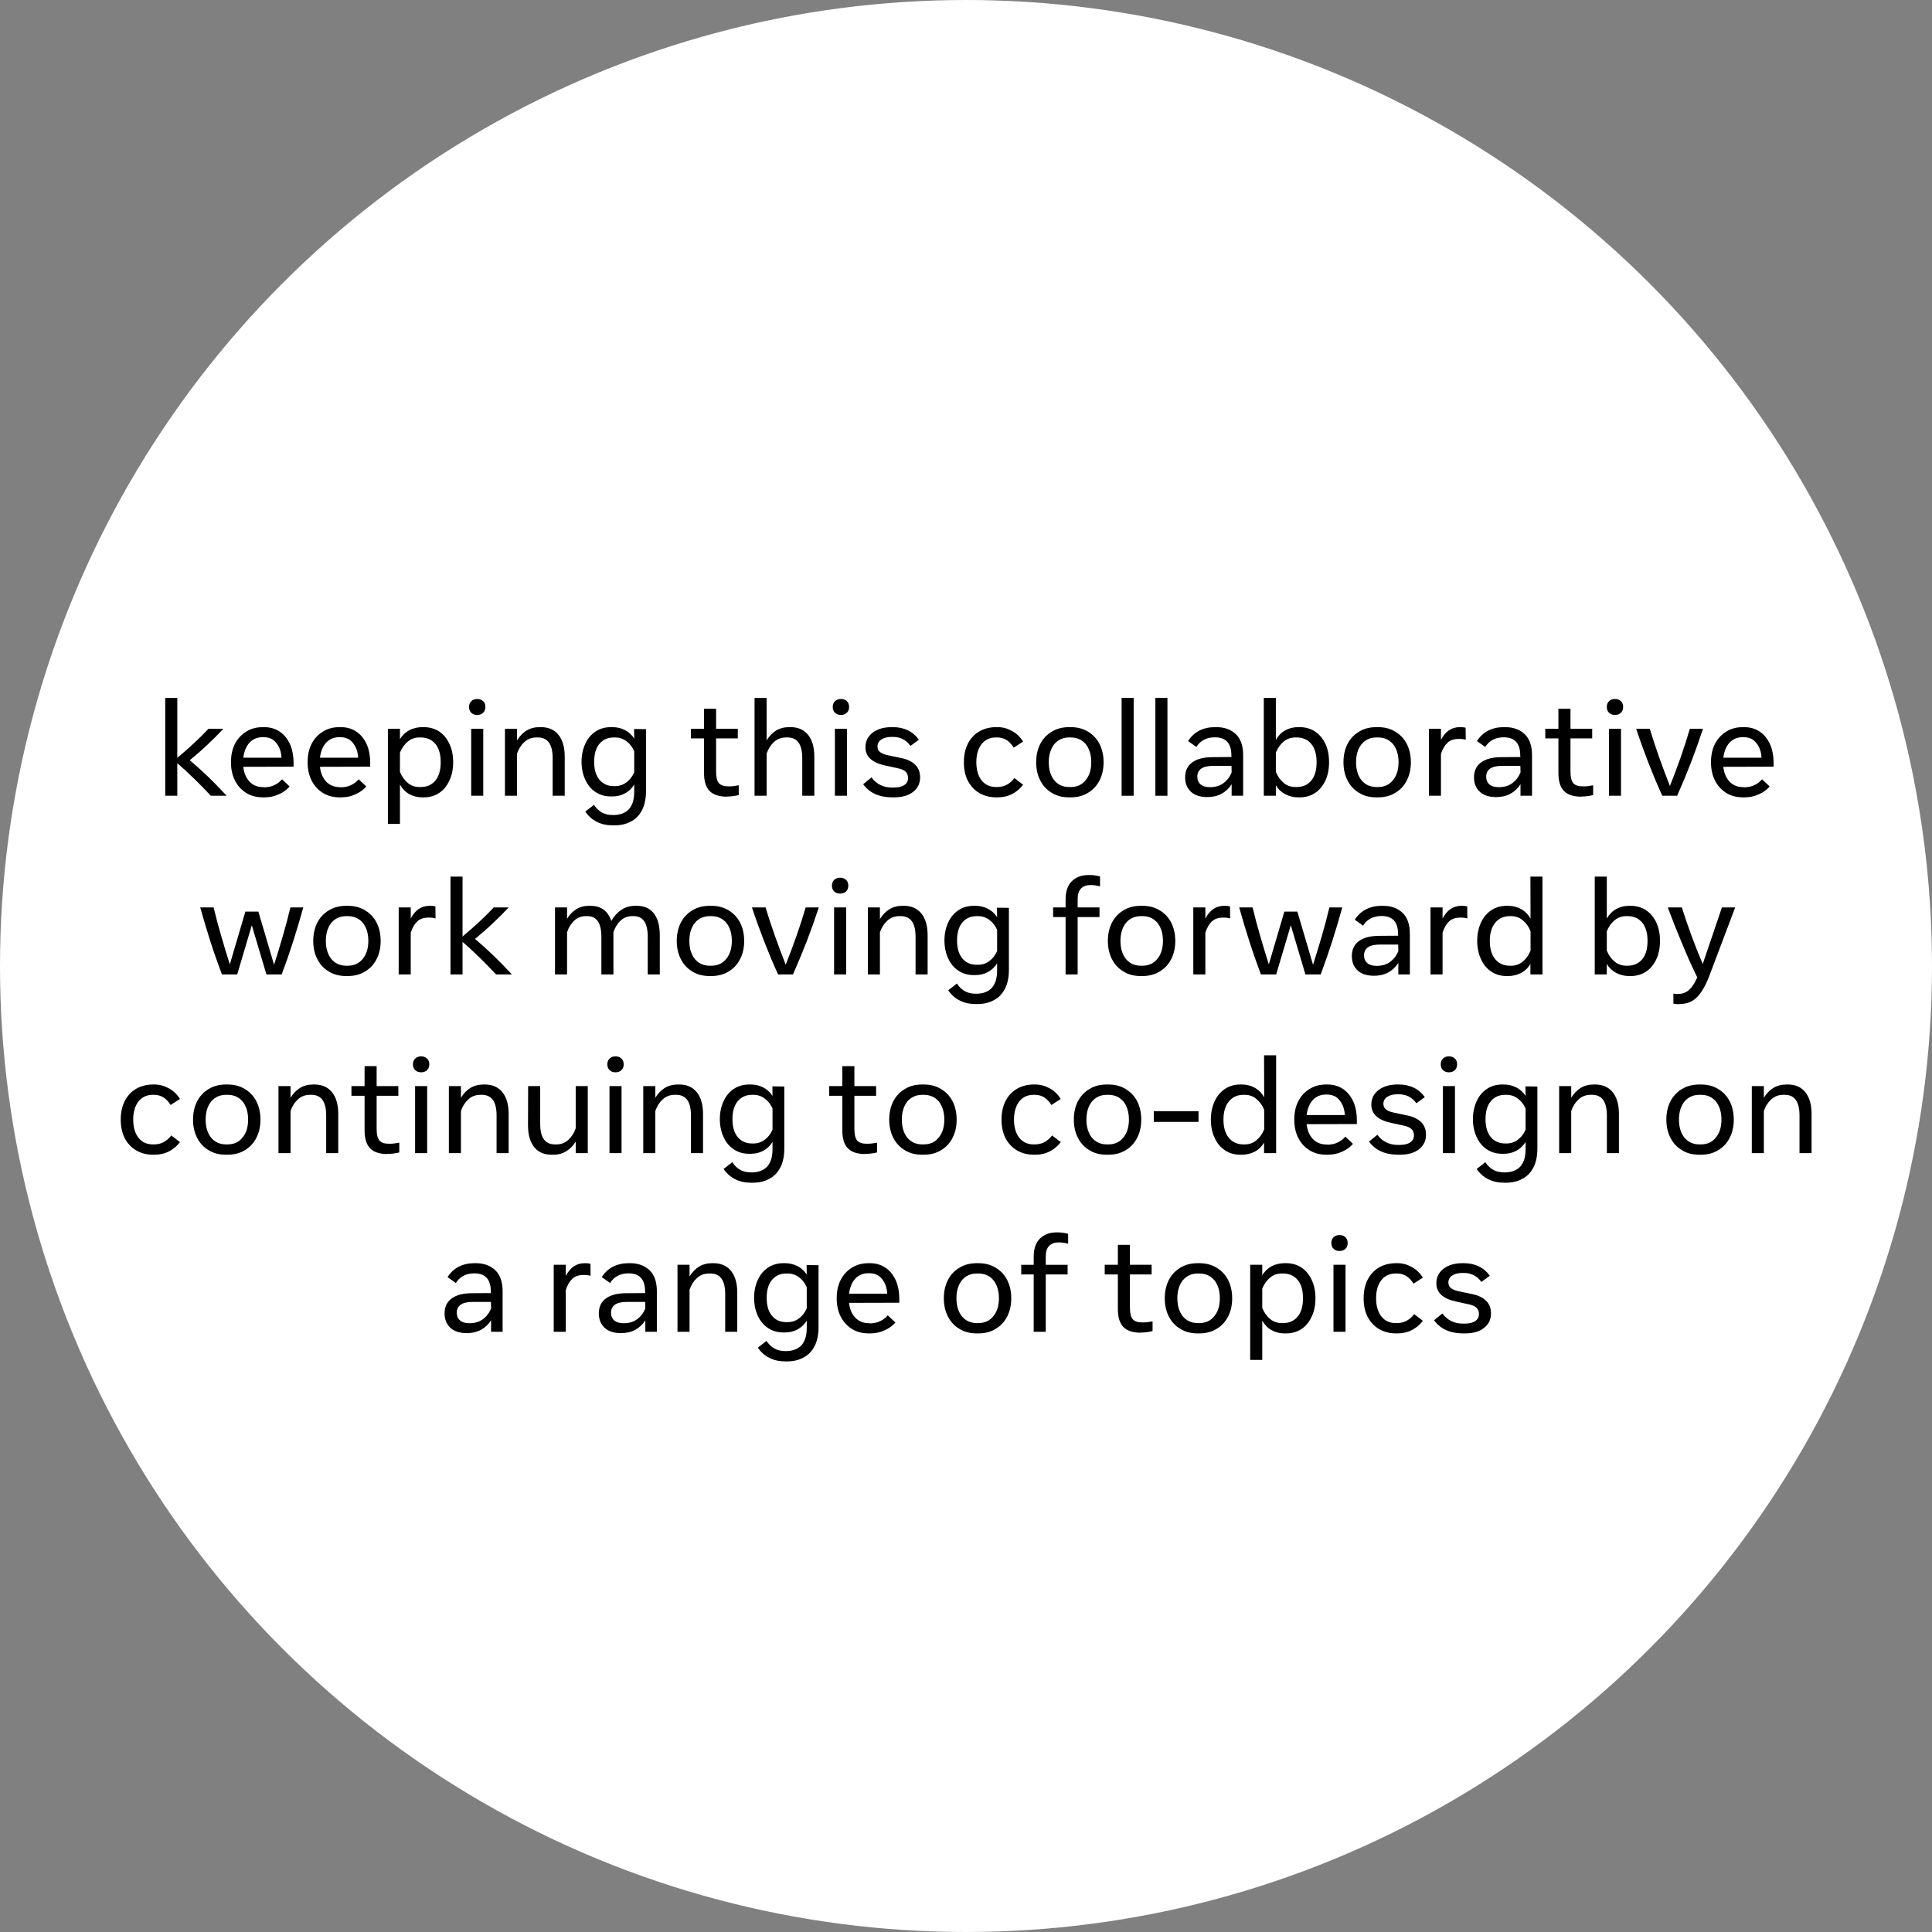 <?xml version="1.0" encoding="UTF-8" standalone="no"?>
<!DOCTYPE svg PUBLIC "-//W3C//DTD SVG 1.1//EN" "http://www.w3.org/Graphics/SVG/1.1/DTD/svg11.dtd">
<svg width="100%" height="100%" viewBox="0 0 346 346" version="1.1" xmlns="http://www.w3.org/2000/svg" xmlns:xlink="http://www.w3.org/1999/xlink" xml:space="preserve" xmlns:serif="http://www.serif.com/" style="fill-rule:evenodd;clip-rule:evenodd;">
    <rect x="0" y="0" width="346" height="346" fill="#808080" stroke="none"/>
    <circle cx="173" cy="173" r="172.5" style="fill:#fff;stroke:#fff;stroke-width:1px;"/>
    <g transform="matrix(1,0,0,1,14.013,48.044)">
        <g transform="matrix(24,0,0,24,13.635,94.466)">
            <path d="M0.081,-0l0,-0.73l0.09,0l0,0.447c0.042,-0.035 0.083,-0.071 0.123,-0.108c0.04,-0.037 0.076,-0.073 0.11,-0.109l0.111,-0c-0.037,0.04 -0.077,0.08 -0.12,0.12c-0.042,0.04 -0.086,0.078 -0.131,0.115c0.046,0.039 0.093,0.081 0.14,0.126c0.046,0.045 0.091,0.091 0.135,0.139l-0.118,-0c-0.038,-0.041 -0.079,-0.083 -0.123,-0.126c-0.044,-0.043 -0.086,-0.082 -0.127,-0.117l-0,0.243l-0.09,-0Z" style="fill-rule:nonzero;"/>
        </g>
        <g transform="matrix(24,0,0,24,26.055,94.466)">
            <path d="M0.293,0.012c-0.048,-0 -0.09,-0.011 -0.125,-0.033c-0.036,-0.022 -0.064,-0.053 -0.084,-0.092c-0.02,-0.039 -0.03,-0.085 -0.03,-0.137c-0,-0.051 0.009,-0.096 0.029,-0.136c0.02,-0.039 0.048,-0.07 0.084,-0.092c0.036,-0.023 0.077,-0.034 0.125,-0.034l0.01,0c0.043,0 0.082,0.011 0.115,0.033c0.033,0.022 0.058,0.053 0.077,0.093c0.018,0.04 0.027,0.087 0.027,0.142l0,0.027l-0.375,0.001c0.005,0.046 0.021,0.084 0.047,0.111c0.027,0.028 0.062,0.041 0.104,0.041l0.01,0.001c0.026,-0.001 0.05,-0.006 0.072,-0.017c0.022,-0.01 0.041,-0.025 0.056,-0.043l0.057,0.054c-0.022,0.025 -0.05,0.045 -0.083,0.059c-0.032,0.015 -0.068,0.022 -0.106,0.022l-0.01,0Zm-0.004,-0.449c-0.039,0 -0.071,0.014 -0.097,0.041c-0.025,0.028 -0.04,0.065 -0.046,0.112l0.285,-0c-0.002,-0.044 -0.015,-0.08 -0.038,-0.109c-0.022,-0.029 -0.054,-0.044 -0.095,-0.044l-0.009,0Z" style="fill-rule:nonzero;"/>
        </g>
        <g transform="matrix(24,0,0,24,39.783,94.466)">
            <path d="M0.293,0.012c-0.048,-0 -0.09,-0.011 -0.125,-0.033c-0.036,-0.022 -0.064,-0.053 -0.084,-0.092c-0.02,-0.039 -0.03,-0.085 -0.03,-0.137c-0,-0.051 0.009,-0.096 0.029,-0.136c0.02,-0.039 0.048,-0.07 0.084,-0.092c0.036,-0.023 0.077,-0.034 0.125,-0.034l0.01,0c0.043,0 0.082,0.011 0.115,0.033c0.033,0.022 0.058,0.053 0.077,0.093c0.018,0.04 0.027,0.087 0.027,0.142l0,0.027l-0.375,0.001c0.005,0.046 0.021,0.084 0.047,0.111c0.027,0.028 0.062,0.041 0.104,0.041l0.01,0.001c0.026,-0.001 0.05,-0.006 0.072,-0.017c0.022,-0.01 0.041,-0.025 0.056,-0.043l0.057,0.054c-0.022,0.025 -0.05,0.045 -0.083,0.059c-0.032,0.015 -0.068,0.022 -0.106,0.022l-0.01,0Zm-0.004,-0.449c-0.039,0 -0.071,0.014 -0.097,0.041c-0.025,0.028 -0.04,0.065 -0.046,0.112l0.285,-0c-0.002,-0.044 -0.015,-0.08 -0.038,-0.109c-0.022,-0.029 -0.054,-0.044 -0.095,-0.044l-0.009,0Z" style="fill-rule:nonzero;"/>
        </g>
        <g transform="matrix(24,0,0,24,53.511,94.466)">
            <path d="M0.171,0.21l-0.09,0l-0,-0.71l0.09,0l0,0.078c0.018,-0.03 0.042,-0.052 0.071,-0.068c0.029,-0.014 0.061,-0.022 0.096,-0.022l0.01,0c0.044,0 0.083,0.011 0.116,0.033c0.033,0.022 0.058,0.053 0.076,0.092c0.019,0.04 0.028,0.085 0.028,0.137c-0,0.051 -0.009,0.097 -0.028,0.136c-0.018,0.04 -0.043,0.071 -0.076,0.093c-0.033,0.022 -0.072,0.033 -0.116,0.033l-0.011,-0c-0.035,-0 -0.067,-0.008 -0.096,-0.024c-0.029,-0.016 -0.052,-0.04 -0.07,-0.071l0,0.293Zm0.146,-0.275l0.009,0c0.046,0 0.082,-0.016 0.109,-0.048c0.027,-0.033 0.04,-0.078 0.04,-0.137c0,-0.059 -0.013,-0.105 -0.04,-0.137c-0.027,-0.032 -0.063,-0.048 -0.109,-0.048l-0.01,0c-0.033,0 -0.062,0.01 -0.087,0.031c-0.025,0.021 -0.044,0.048 -0.058,0.082l0,0.144c0.014,0.034 0.033,0.061 0.058,0.082c0.025,0.021 0.054,0.031 0.088,0.031Z" style="fill-rule:nonzero;"/>
        </g>
        <g transform="matrix(24,0,0,24,68.427,94.466)">
            <path d="M0.126,-0.603c-0.019,0 -0.034,-0.006 -0.045,-0.017c-0.011,-0.011 -0.016,-0.025 -0.016,-0.042c0,-0.018 0.005,-0.032 0.016,-0.043c0.011,-0.011 0.026,-0.017 0.045,-0.017c0.019,0 0.034,0.006 0.045,0.017c0.011,0.011 0.016,0.025 0.016,0.043c0,0.017 -0.005,0.031 -0.016,0.042c-0.011,0.011 -0.026,0.017 -0.045,0.017Zm-0.045,0.603l0,-0.5l0.09,0l0,0.5l-0.09,-0Z" style="fill-rule:nonzero;"/>
        </g>
        <g transform="matrix(24,0,0,24,74.475,94.466)">
            <path d="M0.081,-0l0,-0.5l0.09,0l0,0.087c0.019,-0.031 0.042,-0.055 0.07,-0.073c0.028,-0.017 0.061,-0.026 0.098,-0.026l0.011,0c0.055,0 0.099,0.019 0.13,0.057c0.031,0.038 0.047,0.092 0.047,0.163l0,0.292l-0.09,0l-0,-0.281c-0,-0.103 -0.037,-0.154 -0.11,-0.154l-0.01,0c-0.036,0 -0.066,0.011 -0.091,0.034c-0.025,0.023 -0.043,0.052 -0.055,0.087l-0,0.314l-0.09,-0Z" style="fill-rule:nonzero;"/>
        </g>
        <g transform="matrix(24,0,0,24,88.863,94.466)">
            <path d="M0.283,0.005l-0.011,0c-0.044,-0 -0.082,-0.011 -0.115,-0.033c-0.033,-0.022 -0.058,-0.052 -0.076,-0.091c-0.018,-0.039 -0.028,-0.084 -0.028,-0.135c0,-0.05 0.01,-0.095 0.028,-0.134c0.018,-0.039 0.043,-0.069 0.076,-0.091c0.033,-0.022 0.071,-0.033 0.115,-0.033l0.011,0c0.033,0 0.064,0.007 0.092,0.021c0.028,0.014 0.052,0.035 0.071,0.064l-0.001,-0.071l0.089,0.001l0,0.461c0,0.058 -0.01,0.106 -0.03,0.144c-0.02,0.038 -0.048,0.067 -0.084,0.085c-0.035,0.019 -0.076,0.028 -0.122,0.028l-0.01,0c-0.045,0 -0.085,-0.008 -0.12,-0.026c-0.036,-0.018 -0.065,-0.044 -0.087,-0.077l0.065,-0.05c0.016,0.025 0.036,0.044 0.059,0.057c0.023,0.013 0.051,0.019 0.084,0.019c0.05,0 0.089,-0.014 0.116,-0.042c0.027,-0.029 0.041,-0.072 0.041,-0.131l-0,-0.054c-0.018,0.029 -0.042,0.051 -0.07,0.066c-0.028,0.015 -0.059,0.022 -0.093,0.022Zm0.011,-0.077l0.009,-0c0.032,-0 0.06,-0.009 0.085,-0.028c0.025,-0.018 0.044,-0.043 0.058,-0.075l-0,-0.158c-0.014,-0.031 -0.033,-0.056 -0.058,-0.074c-0.025,-0.019 -0.053,-0.028 -0.085,-0.028l-0.009,0c-0.045,0 -0.081,0.016 -0.107,0.047c-0.027,0.032 -0.04,0.077 -0.04,0.135c0,0.057 0.013,0.102 0.04,0.134c0.026,0.031 0.062,0.047 0.107,0.047Z" style="fill-rule:nonzero;"/>
        </g>
        <g transform="matrix(24,0,0,24,109.095,94.466)">
            <path d="M0.292,0.007c-0.058,-0.001 -0.1,-0.015 -0.127,-0.043c-0.027,-0.028 -0.041,-0.072 -0.041,-0.133l0,-0.259l-0.098,0l0,-0.072l0.098,0l0,-0.149l0.09,0l0,0.149l0.162,0l0,0.072l-0.162,0l0,0.248c0,0.041 0.007,0.07 0.021,0.086c0.014,0.016 0.037,0.024 0.07,0.024c0.015,0 0.029,-0 0.04,-0.002c0.013,-0.002 0.025,-0.004 0.038,-0.006l0,0.073c-0.013,0.003 -0.028,0.006 -0.044,0.008c-0.016,0.002 -0.032,0.003 -0.047,0.003Z" style="fill-rule:nonzero;"/>
        </g>
        <g transform="matrix(24,0,0,24,119.175,94.466)">
            <path d="M0.081,-0l0,-0.73l0.09,0l0,0.317c0.019,-0.031 0.042,-0.055 0.07,-0.073c0.028,-0.017 0.061,-0.026 0.098,-0.026l0.011,0c0.055,0 0.099,0.019 0.13,0.057c0.031,0.038 0.047,0.092 0.047,0.163l0,0.292l-0.09,0l-0,-0.281c-0,-0.103 -0.037,-0.154 -0.11,-0.154l-0.01,0c-0.036,0 -0.066,0.011 -0.091,0.034c-0.025,0.023 -0.043,0.052 -0.055,0.087l-0,0.314l-0.09,-0Z" style="fill-rule:nonzero;"/>
        </g>
        <g transform="matrix(24,0,0,24,133.563,94.466)">
            <path d="M0.126,-0.603c-0.019,0 -0.034,-0.006 -0.045,-0.017c-0.011,-0.011 -0.016,-0.025 -0.016,-0.042c0,-0.018 0.005,-0.032 0.016,-0.043c0.011,-0.011 0.026,-0.017 0.045,-0.017c0.019,0 0.034,0.006 0.045,0.017c0.011,0.011 0.016,0.025 0.016,0.043c0,0.017 -0.005,0.031 -0.016,0.042c-0.011,0.011 -0.026,0.017 -0.045,0.017Zm-0.045,0.603l0,-0.5l0.09,0l0,0.5l-0.09,-0Z" style="fill-rule:nonzero;"/>
        </g>
        <g transform="matrix(24,0,0,24,139.611,94.466)">
            <path d="M0.258,0.012c-0.098,-0 -0.171,-0.033 -0.218,-0.098l0.062,-0.051c0.018,0.025 0.04,0.044 0.067,0.057c0.026,0.013 0.055,0.019 0.088,0.019l0.01,0c0.034,0 0.061,-0.006 0.08,-0.019c0.019,-0.012 0.028,-0.03 0.028,-0.052c0,-0.02 -0.006,-0.036 -0.019,-0.048c-0.012,-0.012 -0.034,-0.021 -0.066,-0.027l-0.087,-0.019c-0.097,-0.021 -0.146,-0.066 -0.146,-0.136c0,-0.045 0.018,-0.081 0.054,-0.109c0.036,-0.027 0.083,-0.041 0.141,-0.041l0.011,0c0.041,0 0.078,0.008 0.111,0.024c0.033,0.016 0.06,0.039 0.082,0.07l-0.063,0.046c-0.016,-0.023 -0.036,-0.04 -0.058,-0.051c-0.022,-0.011 -0.046,-0.016 -0.073,-0.016l-0.01,0c-0.031,0 -0.056,0.006 -0.076,0.019c-0.019,0.012 -0.029,0.03 -0.029,0.052c0,0.017 0.006,0.031 0.018,0.041c0.012,0.011 0.032,0.019 0.061,0.025l0.099,0.021c0.043,0.008 0.077,0.025 0.102,0.048c0.025,0.024 0.038,0.056 0.038,0.096c-0,0.044 -0.017,0.08 -0.051,0.107c-0.034,0.028 -0.082,0.042 -0.145,0.042l-0.011,-0Z" style="fill-rule:nonzero;"/>
        </g>
        <g transform="matrix(24,0,0,24,157.311,94.466)">
            <path d="M0.296,0.012c-0.048,-0 -0.09,-0.011 -0.126,-0.032c-0.037,-0.021 -0.065,-0.052 -0.086,-0.091c-0.02,-0.039 -0.03,-0.085 -0.03,-0.139c-0,-0.053 0.01,-0.1 0.03,-0.139c0.02,-0.039 0.049,-0.07 0.085,-0.091c0.036,-0.021 0.079,-0.032 0.127,-0.032l0.01,0c0.038,0 0.074,0.01 0.108,0.029c0.034,0.019 0.061,0.045 0.082,0.079l-0.07,0.045c-0.014,-0.024 -0.032,-0.042 -0.052,-0.056c-0.021,-0.013 -0.045,-0.02 -0.071,-0.02l-0.01,0c-0.045,0 -0.081,0.017 -0.107,0.05c-0.026,0.034 -0.039,0.079 -0.039,0.135c0,0.056 0.013,0.101 0.039,0.135c0.026,0.033 0.062,0.05 0.107,0.05l0.01,-0c0.027,-0 0.051,-0.006 0.073,-0.018c0.021,-0.012 0.04,-0.028 0.055,-0.049l0.065,0.05c-0.022,0.029 -0.049,0.052 -0.082,0.069c-0.033,0.017 -0.069,0.025 -0.108,0.025l-0.011,-0Z" style="fill-rule:nonzero;"/>
        </g>
        <g transform="matrix(24,0,0,24,170.259,94.466)">
            <path d="M0.311,0.012l-0.011,0c-0.05,-0 -0.094,-0.011 -0.13,-0.034c-0.037,-0.022 -0.066,-0.053 -0.086,-0.093c-0.02,-0.039 -0.03,-0.084 -0.03,-0.135c-0,-0.051 0.01,-0.096 0.03,-0.136c0.02,-0.039 0.049,-0.07 0.086,-0.092c0.037,-0.023 0.08,-0.034 0.13,-0.034l0.011,0c0.05,0 0.093,0.011 0.13,0.034c0.037,0.022 0.066,0.053 0.086,0.092c0.02,0.04 0.03,0.085 0.03,0.136c0,0.051 -0.01,0.096 -0.03,0.135c-0.02,0.04 -0.049,0.071 -0.086,0.093c-0.037,0.023 -0.08,0.034 -0.131,0.034Zm-0.01,-0.077l0.01,-0c0.048,-0 0.085,-0.017 0.112,-0.051c0.028,-0.033 0.042,-0.078 0.042,-0.134c-0,-0.056 -0.014,-0.101 -0.041,-0.135c-0.028,-0.033 -0.065,-0.05 -0.113,-0.05l-0.01,0c-0.047,0 -0.084,0.017 -0.112,0.05c-0.027,0.034 -0.041,0.079 -0.041,0.135c0,0.056 0.014,0.101 0.041,0.135c0.028,0.033 0.065,0.05 0.112,0.05Z" style="fill-rule:nonzero;"/>
        </g>
        <g transform="matrix(24,0,0,24,184.911,94.466)">
            <rect x="0.081" y="-0.73" width="0.09" height="0.73" style="fill-rule:nonzero;"/>
        </g>
        <g transform="matrix(24,0,0,24,190.959,94.466)">
            <rect x="0.081" y="-0.73" width="0.09" height="0.73" style="fill-rule:nonzero;"/>
        </g>
        <g transform="matrix(24,0,0,24,197.007,94.466)">
            <path d="M0.217,0.01c-0.053,-0 -0.094,-0.013 -0.123,-0.04c-0.029,-0.027 -0.043,-0.063 -0.043,-0.107c-0,-0.048 0.017,-0.086 0.053,-0.112c0.036,-0.026 0.086,-0.039 0.152,-0.039l0.141,-0.001l-0.001,-0.009c0.001,-0.092 -0.04,-0.138 -0.122,-0.138c-0.033,0 -0.061,0.006 -0.084,0.019c-0.023,0.013 -0.041,0.03 -0.055,0.053l-0.062,-0.044c0.021,-0.033 0.048,-0.059 0.082,-0.077c0.035,-0.018 0.074,-0.027 0.118,-0.027l0.011,0c0.061,0 0.109,0.018 0.146,0.053c0.036,0.035 0.054,0.087 0.054,0.156l0,0.303l-0.086,0l0,-0.086c-0.019,0.03 -0.044,0.054 -0.075,0.071c-0.031,0.017 -0.067,0.025 -0.107,0.025Zm0.019,-0.074c0.041,0 0.074,-0.01 0.101,-0.03c0.027,-0.02 0.047,-0.046 0.061,-0.08l-0.001,-0.049l-0.137,0c-0.078,0 -0.118,0.027 -0.118,0.081c0,0.024 0.008,0.043 0.024,0.057c0.016,0.014 0.039,0.021 0.07,0.021Z" style="fill-rule:nonzero;"/>
        </g>
        <g transform="matrix(24,0,0,24,210.375,94.466)">
            <path d="M0.081,-0l0,-0.73l0.09,0l0,0.313c0.018,-0.031 0.041,-0.055 0.07,-0.071c0.029,-0.016 0.061,-0.024 0.097,-0.024l0.01,0c0.044,0 0.083,0.011 0.116,0.033c0.033,0.022 0.058,0.053 0.077,0.092c0.018,0.04 0.027,0.085 0.027,0.137c0,0.051 -0.009,0.097 -0.027,0.136c-0.019,0.04 -0.044,0.071 -0.077,0.093c-0.033,0.022 -0.072,0.033 -0.116,0.033l-0.01,-0c-0.035,-0 -0.067,-0.008 -0.096,-0.023c-0.029,-0.015 -0.053,-0.037 -0.071,-0.067l0,0.078l-0.09,-0Zm0.236,-0.065l0.009,-0c0.046,-0 0.082,-0.016 0.109,-0.048c0.027,-0.032 0.04,-0.078 0.04,-0.137c0,-0.059 -0.013,-0.104 -0.04,-0.137c-0.027,-0.032 -0.063,-0.048 -0.109,-0.048l-0.009,0c-0.033,0 -0.063,0.01 -0.088,0.031c-0.025,0.021 -0.044,0.048 -0.058,0.082l0,0.144c0.014,0.034 0.033,0.061 0.058,0.082c0.025,0.021 0.055,0.031 0.088,0.031Z" style="fill-rule:nonzero;"/>
        </g>
        <g transform="matrix(24,0,0,24,225.291,94.466)">
            <path d="M0.311,0.012l-0.011,0c-0.05,-0 -0.094,-0.011 -0.13,-0.034c-0.037,-0.022 -0.066,-0.053 -0.086,-0.093c-0.02,-0.039 -0.03,-0.084 -0.03,-0.135c-0,-0.051 0.01,-0.096 0.03,-0.136c0.02,-0.039 0.049,-0.07 0.086,-0.092c0.037,-0.023 0.08,-0.034 0.13,-0.034l0.011,0c0.05,0 0.093,0.011 0.13,0.034c0.037,0.022 0.066,0.053 0.086,0.092c0.02,0.04 0.03,0.085 0.03,0.136c0,0.051 -0.01,0.096 -0.03,0.135c-0.02,0.04 -0.049,0.071 -0.086,0.093c-0.037,0.023 -0.08,0.034 -0.131,0.034Zm-0.01,-0.077l0.01,-0c0.048,-0 0.085,-0.017 0.112,-0.051c0.028,-0.033 0.042,-0.078 0.042,-0.134c-0,-0.056 -0.014,-0.101 -0.041,-0.135c-0.028,-0.033 -0.065,-0.05 -0.113,-0.05l-0.01,0c-0.047,0 -0.084,0.017 -0.112,0.05c-0.027,0.034 -0.041,0.079 -0.041,0.135c0,0.056 0.014,0.101 0.041,0.135c0.028,0.033 0.065,0.05 0.112,0.05Z" style="fill-rule:nonzero;"/>
        </g>
        <g transform="matrix(24,0,0,24,239.943,94.466)">
            <path d="M0.081,-0l0,-0.5l0.09,0l0,0.083c0.016,-0.031 0.035,-0.054 0.059,-0.071c0.024,-0.016 0.051,-0.024 0.082,-0.024c0.017,0 0.031,0.001 0.043,0.004l0.001,0.09c-0.008,-0.002 -0.016,-0.004 -0.025,-0.005c-0.01,-0.001 -0.019,-0.001 -0.029,-0.001c-0.034,-0 -0.062,0.009 -0.083,0.029c-0.021,0.02 -0.037,0.048 -0.048,0.084l0,0.311l-0.09,-0Z" style="fill-rule:nonzero;"/>
        </g>
        <g transform="matrix(24,0,0,24,248.739,94.466)">
            <path d="M0.217,0.01c-0.053,-0 -0.094,-0.013 -0.123,-0.04c-0.029,-0.027 -0.043,-0.063 -0.043,-0.107c-0,-0.048 0.017,-0.086 0.053,-0.112c0.036,-0.026 0.086,-0.039 0.152,-0.039l0.141,-0.001l-0.001,-0.009c0.001,-0.092 -0.04,-0.138 -0.122,-0.138c-0.033,0 -0.061,0.006 -0.084,0.019c-0.023,0.013 -0.041,0.03 -0.055,0.053l-0.062,-0.044c0.021,-0.033 0.048,-0.059 0.082,-0.077c0.035,-0.018 0.074,-0.027 0.118,-0.027l0.011,0c0.061,0 0.109,0.018 0.146,0.053c0.036,0.035 0.054,0.087 0.054,0.156l0,0.303l-0.086,0l0,-0.086c-0.019,0.03 -0.044,0.054 -0.075,0.071c-0.031,0.017 -0.067,0.025 -0.107,0.025Zm0.019,-0.074c0.041,0 0.074,-0.01 0.101,-0.03c0.027,-0.02 0.047,-0.046 0.061,-0.08l-0.001,-0.049l-0.137,0c-0.078,0 -0.118,0.027 -0.118,0.081c0,0.024 0.008,0.043 0.024,0.057c0.016,0.014 0.039,0.021 0.07,0.021Z" style="fill-rule:nonzero;"/>
        </g>
        <g transform="matrix(24,0,0,24,262.107,94.466)">
            <path d="M0.292,0.007c-0.058,-0.001 -0.1,-0.015 -0.127,-0.043c-0.027,-0.028 -0.041,-0.072 -0.041,-0.133l0,-0.259l-0.098,0l0,-0.072l0.098,0l0,-0.149l0.09,0l0,0.149l0.162,0l0,0.072l-0.162,0l0,0.248c0,0.041 0.007,0.07 0.021,0.086c0.014,0.016 0.037,0.024 0.07,0.024c0.015,0 0.029,-0 0.04,-0.002c0.013,-0.002 0.025,-0.004 0.038,-0.006l0,0.073c-0.013,0.003 -0.028,0.006 -0.044,0.008c-0.016,0.002 -0.032,0.003 -0.047,0.003Z" style="fill-rule:nonzero;"/>
        </g>
        <g transform="matrix(24,0,0,24,272.187,94.466)">
            <path d="M0.126,-0.603c-0.019,0 -0.034,-0.006 -0.045,-0.017c-0.011,-0.011 -0.016,-0.025 -0.016,-0.042c0,-0.018 0.005,-0.032 0.016,-0.043c0.011,-0.011 0.026,-0.017 0.045,-0.017c0.019,0 0.034,0.006 0.045,0.017c0.011,0.011 0.016,0.025 0.016,0.043c0,0.017 -0.005,0.031 -0.016,0.042c-0.011,0.011 -0.026,0.017 -0.045,0.017Zm-0.045,0.603l0,-0.5l0.09,0l0,0.5l-0.09,-0Z" style="fill-rule:nonzero;"/>
        </g>
        <g transform="matrix(24,0,0,24,278.235,94.466)">
            <path d="M0.227,-0c-0.037,-0.081 -0.071,-0.163 -0.104,-0.247c-0.032,-0.084 -0.063,-0.168 -0.091,-0.253l0.102,0c0.021,0.071 0.045,0.143 0.07,0.214c0.025,0.071 0.052,0.142 0.08,0.213c0.028,-0.071 0.055,-0.142 0.08,-0.213c0.025,-0.071 0.048,-0.143 0.069,-0.214l0.098,0c-0.028,0.085 -0.058,0.169 -0.09,0.253c-0.033,0.084 -0.067,0.166 -0.103,0.247l-0.112,-0Z" style="fill-rule:nonzero;"/>
        </g>
        <g transform="matrix(24,0,0,24,291.111,94.466)">
            <path d="M0.293,0.012c-0.048,-0 -0.09,-0.011 -0.125,-0.033c-0.036,-0.022 -0.064,-0.053 -0.084,-0.092c-0.02,-0.039 -0.03,-0.085 -0.03,-0.137c-0,-0.051 0.009,-0.096 0.029,-0.136c0.02,-0.039 0.048,-0.07 0.084,-0.092c0.036,-0.023 0.077,-0.034 0.125,-0.034l0.01,0c0.043,0 0.082,0.011 0.115,0.033c0.033,0.022 0.058,0.053 0.077,0.093c0.018,0.04 0.027,0.087 0.027,0.142l0,0.027l-0.375,0.001c0.005,0.046 0.021,0.084 0.047,0.111c0.027,0.028 0.062,0.041 0.104,0.041l0.01,0.001c0.026,-0.001 0.05,-0.006 0.072,-0.017c0.022,-0.01 0.041,-0.025 0.056,-0.043l0.057,0.054c-0.022,0.025 -0.05,0.045 -0.083,0.059c-0.032,0.015 -0.068,0.022 -0.106,0.022l-0.01,0Zm-0.004,-0.449c-0.039,0 -0.071,0.014 -0.097,0.041c-0.025,0.028 -0.04,0.065 -0.046,0.112l0.285,-0c-0.002,-0.044 -0.015,-0.08 -0.038,-0.109c-0.022,-0.029 -0.054,-0.044 -0.095,-0.044l-0.009,0Z" style="fill-rule:nonzero;"/>
        </g>
        <g transform="matrix(24,0,0,24,20.955,126.466)">
            <path d="M0.199,-0c-0.03,-0.08 -0.059,-0.162 -0.086,-0.246c-0.027,-0.084 -0.052,-0.169 -0.076,-0.254l0.1,0c0.017,0.071 0.036,0.143 0.057,0.214c0.02,0.071 0.042,0.141 0.064,0.211l0.116,-0.394l0.097,-0l0.117,0.397c0.023,-0.071 0.044,-0.142 0.065,-0.213c0.021,-0.071 0.04,-0.143 0.057,-0.215l0.096,0c-0.047,0.171 -0.1,0.338 -0.161,0.5l-0.114,-0l-0.109,-0.367l-0.109,0.367l-0.114,-0Z" style="fill-rule:nonzero;"/>
        </g>
        <g transform="matrix(24,0,0,24,40.791,126.466)">
            <path d="M0.311,0.012l-0.011,0c-0.05,-0 -0.094,-0.011 -0.13,-0.034c-0.037,-0.022 -0.066,-0.053 -0.086,-0.093c-0.02,-0.039 -0.03,-0.084 -0.03,-0.135c-0,-0.051 0.01,-0.096 0.03,-0.136c0.02,-0.039 0.049,-0.07 0.086,-0.092c0.037,-0.023 0.08,-0.034 0.13,-0.034l0.011,0c0.05,0 0.093,0.011 0.13,0.034c0.037,0.022 0.066,0.053 0.086,0.092c0.02,0.04 0.03,0.085 0.03,0.136c0,0.051 -0.01,0.096 -0.03,0.135c-0.02,0.04 -0.049,0.071 -0.086,0.093c-0.037,0.023 -0.08,0.034 -0.131,0.034Zm-0.01,-0.077l0.01,-0c0.048,-0 0.085,-0.017 0.112,-0.051c0.028,-0.033 0.042,-0.078 0.042,-0.134c-0,-0.056 -0.014,-0.101 -0.041,-0.135c-0.028,-0.033 -0.065,-0.05 -0.113,-0.05l-0.01,0c-0.047,0 -0.084,0.017 -0.112,0.05c-0.027,0.034 -0.041,0.079 -0.041,0.135c0,0.056 0.014,0.101 0.041,0.135c0.028,0.033 0.065,0.05 0.112,0.05Z" style="fill-rule:nonzero;"/>
        </g>
        <g transform="matrix(24,0,0,24,55.443,126.466)">
            <path d="M0.081,-0l0,-0.5l0.09,0l0,0.083c0.016,-0.031 0.035,-0.054 0.059,-0.071c0.024,-0.016 0.051,-0.024 0.082,-0.024c0.017,0 0.031,0.001 0.043,0.004l0.001,0.09c-0.008,-0.002 -0.016,-0.004 -0.025,-0.005c-0.01,-0.001 -0.019,-0.001 -0.029,-0.001c-0.034,-0 -0.062,0.009 -0.083,0.029c-0.021,0.02 -0.037,0.048 -0.048,0.084l0,0.311l-0.09,-0Z" style="fill-rule:nonzero;"/>
        </g>
        <g transform="matrix(24,0,0,24,64.719,126.466)">
            <path d="M0.081,-0l0,-0.73l0.09,0l0,0.447c0.042,-0.035 0.083,-0.071 0.123,-0.108c0.04,-0.037 0.076,-0.073 0.11,-0.109l0.111,-0c-0.037,0.04 -0.077,0.08 -0.12,0.12c-0.042,0.04 -0.086,0.078 -0.131,0.115c0.046,0.039 0.093,0.081 0.14,0.126c0.046,0.045 0.091,0.091 0.135,0.139l-0.118,-0c-0.038,-0.041 -0.079,-0.083 -0.123,-0.126c-0.044,-0.043 -0.086,-0.082 -0.127,-0.117l-0,0.243l-0.09,-0Z" style="fill-rule:nonzero;"/>
        </g>
        <g transform="matrix(24,0,0,24,83.439,126.466)">
            <path d="M0.081,-0l0,-0.5l0.09,0l0,0.085c0.018,-0.031 0.041,-0.054 0.068,-0.071c0.027,-0.017 0.059,-0.026 0.095,-0.026l0.011,0c0.079,0 0.131,0.038 0.156,0.113c0.02,-0.035 0.045,-0.063 0.075,-0.083c0.03,-0.02 0.065,-0.03 0.104,-0.03l0.011,0c0.056,0 0.098,0.019 0.128,0.057c0.029,0.038 0.044,0.092 0.044,0.163l0,0.292l-0.09,0l0,-0.281c0,-0.103 -0.035,-0.154 -0.105,-0.154l-0.01,0c-0.034,0 -0.064,0.011 -0.088,0.034c-0.024,0.022 -0.041,0.051 -0.053,0.086l0,0.315l-0.09,-0l-0,-0.281c-0,-0.103 -0.035,-0.154 -0.105,-0.154l-0.01,0c-0.034,0 -0.064,0.011 -0.088,0.034c-0.024,0.022 -0.041,0.051 -0.053,0.086l-0,0.315l-0.09,-0Z" style="fill-rule:nonzero;"/>
        </g>
        <g transform="matrix(24,0,0,24,105.891,126.466)">
            <path d="M0.311,0.012l-0.011,0c-0.05,-0 -0.094,-0.011 -0.13,-0.034c-0.037,-0.022 -0.066,-0.053 -0.086,-0.093c-0.02,-0.039 -0.03,-0.084 -0.03,-0.135c-0,-0.051 0.01,-0.096 0.03,-0.136c0.02,-0.039 0.049,-0.07 0.086,-0.092c0.037,-0.023 0.08,-0.034 0.13,-0.034l0.011,0c0.05,0 0.093,0.011 0.13,0.034c0.037,0.022 0.066,0.053 0.086,0.092c0.02,0.04 0.03,0.085 0.03,0.136c0,0.051 -0.01,0.096 -0.03,0.135c-0.02,0.04 -0.049,0.071 -0.086,0.093c-0.037,0.023 -0.08,0.034 -0.131,0.034Zm-0.01,-0.077l0.01,-0c0.048,-0 0.085,-0.017 0.112,-0.051c0.028,-0.033 0.042,-0.078 0.042,-0.134c-0,-0.056 -0.014,-0.101 -0.041,-0.135c-0.028,-0.033 -0.065,-0.05 -0.113,-0.05l-0.01,0c-0.047,0 -0.084,0.017 -0.112,0.05c-0.027,0.034 -0.041,0.079 -0.041,0.135c0,0.056 0.014,0.101 0.041,0.135c0.028,0.033 0.065,0.05 0.112,0.05Z" style="fill-rule:nonzero;"/>
        </g>
        <g transform="matrix(24,0,0,24,119.883,126.466)">
            <path d="M0.227,-0c-0.037,-0.081 -0.071,-0.163 -0.104,-0.247c-0.032,-0.084 -0.063,-0.168 -0.091,-0.253l0.102,0c0.021,0.071 0.045,0.143 0.07,0.214c0.025,0.071 0.052,0.142 0.08,0.213c0.028,-0.071 0.055,-0.142 0.08,-0.213c0.025,-0.071 0.048,-0.143 0.069,-0.214l0.098,0c-0.028,0.085 -0.058,0.169 -0.09,0.253c-0.033,0.084 -0.067,0.166 -0.103,0.247l-0.112,-0Z" style="fill-rule:nonzero;"/>
        </g>
        <g transform="matrix(24,0,0,24,133.419,126.466)">
            <path d="M0.126,-0.603c-0.019,0 -0.034,-0.006 -0.045,-0.017c-0.011,-0.011 -0.016,-0.025 -0.016,-0.042c0,-0.018 0.005,-0.032 0.016,-0.043c0.011,-0.011 0.026,-0.017 0.045,-0.017c0.019,0 0.034,0.006 0.045,0.017c0.011,0.011 0.016,0.025 0.016,0.043c0,0.017 -0.005,0.031 -0.016,0.042c-0.011,0.011 -0.026,0.017 -0.045,0.017Zm-0.045,0.603l0,-0.5l0.09,0l0,0.5l-0.09,-0Z" style="fill-rule:nonzero;"/>
        </g>
        <g transform="matrix(24,0,0,24,139.467,126.466)">
            <path d="M0.081,-0l0,-0.5l0.09,0l0,0.087c0.019,-0.031 0.042,-0.055 0.07,-0.073c0.028,-0.017 0.061,-0.026 0.098,-0.026l0.011,0c0.055,0 0.099,0.019 0.13,0.057c0.031,0.038 0.047,0.092 0.047,0.163l0,0.292l-0.09,0l-0,-0.281c-0,-0.103 -0.037,-0.154 -0.11,-0.154l-0.01,0c-0.036,0 -0.066,0.011 -0.091,0.034c-0.025,0.023 -0.043,0.052 -0.055,0.087l-0,0.314l-0.09,-0Z" style="fill-rule:nonzero;"/>
        </g>
        <g transform="matrix(24,0,0,24,153.855,126.466)">
            <path d="M0.283,0.005l-0.011,0c-0.044,-0 -0.082,-0.011 -0.115,-0.033c-0.033,-0.022 -0.058,-0.052 -0.076,-0.091c-0.018,-0.039 -0.028,-0.084 -0.028,-0.135c0,-0.05 0.01,-0.095 0.028,-0.134c0.018,-0.039 0.043,-0.069 0.076,-0.091c0.033,-0.022 0.071,-0.033 0.115,-0.033l0.011,0c0.033,0 0.064,0.007 0.092,0.021c0.028,0.014 0.052,0.035 0.071,0.064l-0.001,-0.071l0.089,0.001l0,0.461c0,0.058 -0.01,0.106 -0.03,0.144c-0.02,0.038 -0.048,0.067 -0.084,0.085c-0.035,0.019 -0.076,0.028 -0.122,0.028l-0.01,0c-0.045,0 -0.085,-0.008 -0.12,-0.026c-0.036,-0.018 -0.065,-0.044 -0.087,-0.077l0.065,-0.05c0.016,0.025 0.036,0.044 0.059,0.057c0.023,0.013 0.051,0.019 0.084,0.019c0.05,0 0.089,-0.014 0.116,-0.042c0.027,-0.029 0.041,-0.072 0.041,-0.131l-0,-0.054c-0.018,0.029 -0.042,0.051 -0.07,0.066c-0.028,0.015 -0.059,0.022 -0.093,0.022Zm0.011,-0.077l0.009,-0c0.032,-0 0.06,-0.009 0.085,-0.028c0.025,-0.018 0.044,-0.043 0.058,-0.075l-0,-0.158c-0.014,-0.031 -0.033,-0.056 -0.058,-0.074c-0.025,-0.019 -0.053,-0.028 -0.085,-0.028l-0.009,0c-0.045,0 -0.081,0.016 -0.107,0.047c-0.027,0.032 -0.04,0.077 -0.04,0.135c0,0.057 0.013,0.102 0.04,0.134c0.026,0.031 0.062,0.047 0.107,0.047Z" style="fill-rule:nonzero;"/>
        </g>
        <g transform="matrix(24,0,0,24,174.087,126.466)">
            <path d="M0.114,-0l0,-0.428l-0.093,0l-0,-0.072l0.093,0l0,-0.059c0,-0.06 0.015,-0.105 0.046,-0.136c0.031,-0.031 0.073,-0.047 0.128,-0.047c0.03,0 0.058,0.004 0.083,0.011l0,0.074c-0.015,-0.004 -0.027,-0.007 -0.038,-0.008c-0.011,-0.001 -0.021,-0.002 -0.032,-0.002c-0.031,0 -0.055,0.009 -0.072,0.026c-0.017,0.018 -0.025,0.043 -0.025,0.077l-0,0.064l0.163,0l0,0.072l-0.163,0l-0,0.428l-0.09,0Z" style="fill-rule:nonzero;"/>
        </g>
        <g transform="matrix(24,0,0,24,183.099,126.466)">
            <path d="M0.311,0.012l-0.011,0c-0.05,-0 -0.094,-0.011 -0.13,-0.034c-0.037,-0.022 -0.066,-0.053 -0.086,-0.093c-0.02,-0.039 -0.03,-0.084 -0.03,-0.135c-0,-0.051 0.01,-0.096 0.03,-0.136c0.02,-0.039 0.049,-0.07 0.086,-0.092c0.037,-0.023 0.08,-0.034 0.13,-0.034l0.011,0c0.05,0 0.093,0.011 0.13,0.034c0.037,0.022 0.066,0.053 0.086,0.092c0.02,0.04 0.03,0.085 0.03,0.136c0,0.051 -0.01,0.096 -0.03,0.135c-0.02,0.04 -0.049,0.071 -0.086,0.093c-0.037,0.023 -0.08,0.034 -0.131,0.034Zm-0.01,-0.077l0.01,-0c0.048,-0 0.085,-0.017 0.112,-0.051c0.028,-0.033 0.042,-0.078 0.042,-0.134c-0,-0.056 -0.014,-0.101 -0.041,-0.135c-0.028,-0.033 -0.065,-0.05 -0.113,-0.05l-0.01,0c-0.047,0 -0.084,0.017 -0.112,0.05c-0.027,0.034 -0.041,0.079 -0.041,0.135c0,0.056 0.014,0.101 0.041,0.135c0.028,0.033 0.065,0.05 0.112,0.05Z" style="fill-rule:nonzero;"/>
        </g>
        <g transform="matrix(24,0,0,24,197.751,126.466)">
            <path d="M0.081,-0l0,-0.5l0.09,0l0,0.083c0.016,-0.031 0.035,-0.054 0.059,-0.071c0.024,-0.016 0.051,-0.024 0.082,-0.024c0.017,0 0.031,0.001 0.043,0.004l0.001,0.09c-0.008,-0.002 -0.016,-0.004 -0.025,-0.005c-0.01,-0.001 -0.019,-0.001 -0.029,-0.001c-0.034,-0 -0.062,0.009 -0.083,0.029c-0.021,0.02 -0.037,0.048 -0.048,0.084l0,0.311l-0.09,-0Z" style="fill-rule:nonzero;"/>
        </g>
        <g transform="matrix(24,0,0,24,207.027,126.466)">
            <path d="M0.199,-0c-0.03,-0.08 -0.059,-0.162 -0.086,-0.246c-0.027,-0.084 -0.052,-0.169 -0.076,-0.254l0.1,0c0.017,0.071 0.036,0.143 0.057,0.214c0.02,0.071 0.042,0.141 0.064,0.211l0.116,-0.394l0.097,-0l0.117,0.397c0.023,-0.071 0.044,-0.142 0.065,-0.213c0.021,-0.071 0.04,-0.143 0.057,-0.215l0.096,0c-0.047,0.171 -0.1,0.338 -0.161,0.5l-0.114,-0l-0.109,-0.367l-0.109,0.367l-0.114,-0Z" style="fill-rule:nonzero;"/>
        </g>
        <g transform="matrix(24,0,0,24,226.863,126.466)">
            <path d="M0.217,0.01c-0.053,-0 -0.094,-0.013 -0.123,-0.04c-0.029,-0.027 -0.043,-0.063 -0.043,-0.107c-0,-0.048 0.017,-0.086 0.053,-0.112c0.036,-0.026 0.086,-0.039 0.152,-0.039l0.141,-0.001l-0.001,-0.009c0.001,-0.092 -0.04,-0.138 -0.122,-0.138c-0.033,0 -0.061,0.006 -0.084,0.019c-0.023,0.013 -0.041,0.03 -0.055,0.053l-0.062,-0.044c0.021,-0.033 0.048,-0.059 0.082,-0.077c0.035,-0.018 0.074,-0.027 0.118,-0.027l0.011,0c0.061,0 0.109,0.018 0.146,0.053c0.036,0.035 0.054,0.087 0.054,0.156l0,0.303l-0.086,0l0,-0.086c-0.019,0.03 -0.044,0.054 -0.075,0.071c-0.031,0.017 -0.067,0.025 -0.107,0.025Zm0.019,-0.074c0.041,0 0.074,-0.01 0.101,-0.03c0.027,-0.02 0.047,-0.046 0.061,-0.08l-0.001,-0.049l-0.137,0c-0.078,0 -0.118,0.027 -0.118,0.081c0,0.024 0.008,0.043 0.024,0.057c0.016,0.014 0.039,0.021 0.07,0.021Z" style="fill-rule:nonzero;"/>
        </g>
        <g transform="matrix(24,0,0,24,240.231,126.466)">
            <path d="M0.081,-0l0,-0.5l0.09,0l0,0.083c0.016,-0.031 0.035,-0.054 0.059,-0.071c0.024,-0.016 0.051,-0.024 0.082,-0.024c0.017,0 0.031,0.001 0.043,0.004l0.001,0.09c-0.008,-0.002 -0.016,-0.004 -0.025,-0.005c-0.01,-0.001 -0.019,-0.001 -0.029,-0.001c-0.034,-0 -0.062,0.009 -0.083,0.029c-0.021,0.02 -0.037,0.048 -0.048,0.084l0,0.311l-0.09,-0Z" style="fill-rule:nonzero;"/>
        </g>
        <g transform="matrix(24,0,0,24,249.267,126.466)">
            <path d="M0.274,0.012c-0.045,-0 -0.083,-0.011 -0.116,-0.033c-0.033,-0.022 -0.059,-0.053 -0.077,-0.093c-0.018,-0.039 -0.028,-0.085 -0.028,-0.136c0,-0.052 0.01,-0.097 0.028,-0.137c0.018,-0.039 0.044,-0.07 0.077,-0.092c0.033,-0.022 0.071,-0.033 0.115,-0.033l0.011,0c0.035,0 0.067,0.008 0.096,0.024c0.029,0.016 0.053,0.04 0.071,0.071l-0.001,-0.313l0.09,0l0,0.73l-0.09,-0l0,-0.078c-0.018,0.03 -0.042,0.053 -0.071,0.068c-0.029,0.014 -0.061,0.022 -0.095,0.022l-0.011,-0Zm0.022,-0.077l0.01,0c0.033,0 0.062,-0.01 0.087,-0.031c0.025,-0.021 0.045,-0.048 0.058,-0.082l0,-0.144c-0.013,-0.034 -0.033,-0.061 -0.058,-0.082c-0.025,-0.021 -0.054,-0.031 -0.087,-0.031l-0.01,0c-0.045,0 -0.081,0.016 -0.108,0.049c-0.027,0.032 -0.041,0.077 -0.041,0.136c0,0.059 0.014,0.105 0.041,0.137c0.027,0.032 0.063,0.048 0.108,0.048Z" style="fill-rule:nonzero;"/>
        </g>
        <g transform="matrix(24,0,0,24,269.643,126.466)">
            <path d="M0.081,-0l0,-0.73l0.09,0l0,0.313c0.018,-0.031 0.041,-0.055 0.07,-0.071c0.029,-0.016 0.061,-0.024 0.097,-0.024l0.01,0c0.044,0 0.083,0.011 0.116,0.033c0.033,0.022 0.058,0.053 0.077,0.092c0.018,0.04 0.027,0.085 0.027,0.137c0,0.051 -0.009,0.097 -0.027,0.136c-0.019,0.04 -0.044,0.071 -0.077,0.093c-0.033,0.022 -0.072,0.033 -0.116,0.033l-0.01,-0c-0.035,-0 -0.067,-0.008 -0.096,-0.023c-0.029,-0.015 -0.053,-0.037 -0.071,-0.067l0,0.078l-0.09,-0Zm0.236,-0.065l0.009,-0c0.046,-0 0.082,-0.016 0.109,-0.048c0.027,-0.032 0.04,-0.078 0.04,-0.137c0,-0.059 -0.013,-0.104 -0.04,-0.137c-0.027,-0.032 -0.063,-0.048 -0.109,-0.048l-0.009,0c-0.033,0 -0.063,0.01 -0.088,0.031c-0.025,0.021 -0.044,0.048 -0.058,0.082l0,0.144c0.014,0.034 0.033,0.061 0.058,0.082c0.025,0.021 0.055,0.031 0.088,0.031Z" style="fill-rule:nonzero;"/>
        </g>
        <g transform="matrix(24,0,0,24,283.899,126.466)">
            <path d="M0.115,0.222c-0.014,-0.001 -0.028,-0.002 -0.041,-0.004l0,-0.075c0.011,0.002 0.021,0.003 0.03,0.003c0.037,-0 0.067,-0.011 0.089,-0.033c0.023,-0.021 0.042,-0.052 0.059,-0.091c-0.041,-0.083 -0.079,-0.169 -0.115,-0.257c-0.037,-0.088 -0.072,-0.176 -0.105,-0.265l0.105,0c0.022,0.07 0.046,0.14 0.072,0.211c0.026,0.071 0.054,0.141 0.084,0.211l0.143,-0.422l0.099,0l-0.195,0.516c-0.025,0.065 -0.054,0.116 -0.088,0.152c-0.034,0.036 -0.079,0.053 -0.137,0.053Z" style="fill-rule:nonzero;"/>
        </g>
        <g transform="matrix(24,0,0,24,6.315,158.466)">
            <path d="M0.296,0.012c-0.048,-0 -0.09,-0.011 -0.126,-0.032c-0.037,-0.021 -0.065,-0.052 -0.086,-0.091c-0.02,-0.039 -0.03,-0.085 -0.03,-0.139c-0,-0.053 0.01,-0.1 0.03,-0.139c0.02,-0.039 0.049,-0.07 0.085,-0.091c0.036,-0.021 0.079,-0.032 0.127,-0.032l0.01,0c0.038,0 0.074,0.01 0.108,0.029c0.034,0.019 0.061,0.045 0.082,0.079l-0.07,0.045c-0.014,-0.024 -0.032,-0.042 -0.052,-0.056c-0.021,-0.013 -0.045,-0.02 -0.071,-0.02l-0.01,0c-0.045,0 -0.081,0.017 -0.107,0.05c-0.026,0.034 -0.039,0.079 -0.039,0.135c0,0.056 0.013,0.101 0.039,0.135c0.026,0.033 0.062,0.05 0.107,0.05l0.01,-0c0.027,-0 0.051,-0.006 0.073,-0.018c0.021,-0.012 0.04,-0.028 0.055,-0.049l0.065,0.05c-0.022,0.029 -0.049,0.052 -0.082,0.069c-0.033,0.017 -0.069,0.025 -0.108,0.025l-0.011,-0Z" style="fill-rule:nonzero;"/>
        </g>
        <g transform="matrix(24,0,0,24,19.263,158.466)">
            <path d="M0.311,0.012l-0.011,0c-0.05,-0 -0.094,-0.011 -0.13,-0.034c-0.037,-0.022 -0.066,-0.053 -0.086,-0.093c-0.02,-0.039 -0.03,-0.084 -0.03,-0.135c-0,-0.051 0.01,-0.096 0.03,-0.136c0.02,-0.039 0.049,-0.07 0.086,-0.092c0.037,-0.023 0.08,-0.034 0.13,-0.034l0.011,0c0.05,0 0.093,0.011 0.13,0.034c0.037,0.022 0.066,0.053 0.086,0.092c0.02,0.04 0.03,0.085 0.03,0.136c0,0.051 -0.01,0.096 -0.03,0.135c-0.02,0.04 -0.049,0.071 -0.086,0.093c-0.037,0.023 -0.08,0.034 -0.131,0.034Zm-0.01,-0.077l0.01,-0c0.048,-0 0.085,-0.017 0.112,-0.051c0.028,-0.033 0.042,-0.078 0.042,-0.134c-0,-0.056 -0.014,-0.101 -0.041,-0.135c-0.028,-0.033 -0.065,-0.05 -0.113,-0.05l-0.01,0c-0.047,0 -0.084,0.017 -0.112,0.05c-0.027,0.034 -0.041,0.079 -0.041,0.135c0,0.056 0.014,0.101 0.041,0.135c0.028,0.033 0.065,0.05 0.112,0.05Z" style="fill-rule:nonzero;"/>
        </g>
        <g transform="matrix(24,0,0,24,33.915,158.466)">
            <path d="M0.081,-0l0,-0.5l0.09,0l0,0.087c0.019,-0.031 0.042,-0.055 0.07,-0.073c0.028,-0.017 0.061,-0.026 0.098,-0.026l0.011,0c0.055,0 0.099,0.019 0.13,0.057c0.031,0.038 0.047,0.092 0.047,0.163l0,0.292l-0.09,0l-0,-0.281c-0,-0.103 -0.037,-0.154 -0.11,-0.154l-0.01,0c-0.036,0 -0.066,0.011 -0.091,0.034c-0.025,0.023 -0.043,0.052 -0.055,0.087l-0,0.314l-0.09,-0Z" style="fill-rule:nonzero;"/>
        </g>
        <g transform="matrix(24,0,0,24,48.303,158.466)">
            <path d="M0.292,0.007c-0.058,-0.001 -0.1,-0.015 -0.127,-0.043c-0.027,-0.028 -0.041,-0.072 -0.041,-0.133l0,-0.259l-0.098,0l0,-0.072l0.098,0l0,-0.149l0.09,0l0,0.149l0.162,0l0,0.072l-0.162,0l0,0.248c0,0.041 0.007,0.07 0.021,0.086c0.014,0.016 0.037,0.024 0.07,0.024c0.015,0 0.029,-0 0.04,-0.002c0.013,-0.002 0.025,-0.004 0.038,-0.006l0,0.073c-0.013,0.003 -0.028,0.006 -0.044,0.008c-0.016,0.002 -0.032,0.003 -0.047,0.003Z" style="fill-rule:nonzero;"/>
        </g>
        <g transform="matrix(24,0,0,24,58.383,158.466)">
            <path d="M0.126,-0.603c-0.019,0 -0.034,-0.006 -0.045,-0.017c-0.011,-0.011 -0.016,-0.025 -0.016,-0.042c0,-0.018 0.005,-0.032 0.016,-0.043c0.011,-0.011 0.026,-0.017 0.045,-0.017c0.019,0 0.034,0.006 0.045,0.017c0.011,0.011 0.016,0.025 0.016,0.043c0,0.017 -0.005,0.031 -0.016,0.042c-0.011,0.011 -0.026,0.017 -0.045,0.017Zm-0.045,0.603l0,-0.5l0.09,0l0,0.5l-0.09,-0Z" style="fill-rule:nonzero;"/>
        </g>
        <g transform="matrix(24,0,0,24,64.431,158.466)">
            <path d="M0.081,-0l0,-0.5l0.09,0l0,0.087c0.019,-0.031 0.042,-0.055 0.07,-0.073c0.028,-0.017 0.061,-0.026 0.098,-0.026l0.011,0c0.055,0 0.099,0.019 0.13,0.057c0.031,0.038 0.047,0.092 0.047,0.163l0,0.292l-0.09,0l-0,-0.281c-0,-0.103 -0.037,-0.154 -0.11,-0.154l-0.01,0c-0.036,0 -0.066,0.011 -0.091,0.034c-0.025,0.023 -0.043,0.052 -0.055,0.087l-0,0.314l-0.09,-0Z" style="fill-rule:nonzero;"/>
        </g>
        <g transform="matrix(24,0,0,24,78.819,158.466)">
            <path d="M0.261,0.012l-0.011,0c-0.058,-0 -0.102,-0.019 -0.132,-0.057c-0.03,-0.038 -0.046,-0.092 -0.046,-0.162l0.001,-0.293l0.09,0l-0,0.281c-0,0.103 0.036,0.154 0.11,0.154l0.01,-0c0.035,-0 0.065,-0.011 0.09,-0.034c0.025,-0.023 0.043,-0.051 0.055,-0.086l0,-0.315l0.09,0l0,0.5l-0.09,-0l-0,-0.086c-0.018,0.03 -0.042,0.054 -0.07,0.072c-0.028,0.017 -0.061,0.026 -0.098,0.026Z" style="fill-rule:nonzero;"/>
        </g>
        <g transform="matrix(24,0,0,24,93.195,158.466)">
            <path d="M0.126,-0.603c-0.019,0 -0.034,-0.006 -0.045,-0.017c-0.011,-0.011 -0.016,-0.025 -0.016,-0.042c0,-0.018 0.005,-0.032 0.016,-0.043c0.011,-0.011 0.026,-0.017 0.045,-0.017c0.019,0 0.034,0.006 0.045,0.017c0.011,0.011 0.016,0.025 0.016,0.043c0,0.017 -0.005,0.031 -0.016,0.042c-0.011,0.011 -0.026,0.017 -0.045,0.017Zm-0.045,0.603l0,-0.5l0.09,0l0,0.5l-0.09,-0Z" style="fill-rule:nonzero;"/>
        </g>
        <g transform="matrix(24,0,0,24,99.243,158.466)">
            <path d="M0.081,-0l0,-0.5l0.09,0l0,0.087c0.019,-0.031 0.042,-0.055 0.07,-0.073c0.028,-0.017 0.061,-0.026 0.098,-0.026l0.011,0c0.055,0 0.099,0.019 0.13,0.057c0.031,0.038 0.047,0.092 0.047,0.163l0,0.292l-0.09,0l-0,-0.281c-0,-0.103 -0.037,-0.154 -0.11,-0.154l-0.01,0c-0.036,0 -0.066,0.011 -0.091,0.034c-0.025,0.023 -0.043,0.052 -0.055,0.087l-0,0.314l-0.09,-0Z" style="fill-rule:nonzero;"/>
        </g>
        <g transform="matrix(24,0,0,24,113.631,158.466)">
            <path d="M0.283,0.005l-0.011,0c-0.044,-0 -0.082,-0.011 -0.115,-0.033c-0.033,-0.022 -0.058,-0.052 -0.076,-0.091c-0.018,-0.039 -0.028,-0.084 -0.028,-0.135c0,-0.05 0.01,-0.095 0.028,-0.134c0.018,-0.039 0.043,-0.069 0.076,-0.091c0.033,-0.022 0.071,-0.033 0.115,-0.033l0.011,0c0.033,0 0.064,0.007 0.092,0.021c0.028,0.014 0.052,0.035 0.071,0.064l-0.001,-0.071l0.089,0.001l0,0.461c0,0.058 -0.01,0.106 -0.03,0.144c-0.02,0.038 -0.048,0.067 -0.084,0.085c-0.035,0.019 -0.076,0.028 -0.122,0.028l-0.01,0c-0.045,0 -0.085,-0.008 -0.12,-0.026c-0.036,-0.018 -0.065,-0.044 -0.087,-0.077l0.065,-0.05c0.016,0.025 0.036,0.044 0.059,0.057c0.023,0.013 0.051,0.019 0.084,0.019c0.05,0 0.089,-0.014 0.116,-0.042c0.027,-0.029 0.041,-0.072 0.041,-0.131l-0,-0.054c-0.018,0.029 -0.042,0.051 -0.07,0.066c-0.028,0.015 -0.059,0.022 -0.093,0.022Zm0.011,-0.077l0.009,-0c0.032,-0 0.06,-0.009 0.085,-0.028c0.025,-0.018 0.044,-0.043 0.058,-0.075l-0,-0.158c-0.014,-0.031 -0.033,-0.056 -0.058,-0.074c-0.025,-0.019 -0.053,-0.028 -0.085,-0.028l-0.009,0c-0.045,0 -0.081,0.016 -0.107,0.047c-0.027,0.032 -0.04,0.077 -0.04,0.135c0,0.057 0.013,0.102 0.04,0.134c0.026,0.031 0.062,0.047 0.107,0.047Z" style="fill-rule:nonzero;"/>
        </g>
        <g transform="matrix(24,0,0,24,133.863,158.466)">
            <path d="M0.292,0.007c-0.058,-0.001 -0.1,-0.015 -0.127,-0.043c-0.027,-0.028 -0.041,-0.072 -0.041,-0.133l0,-0.259l-0.098,0l0,-0.072l0.098,0l0,-0.149l0.09,0l0,0.149l0.162,0l0,0.072l-0.162,0l0,0.248c0,0.041 0.007,0.07 0.021,0.086c0.014,0.016 0.037,0.024 0.07,0.024c0.015,0 0.029,-0 0.04,-0.002c0.013,-0.002 0.025,-0.004 0.038,-0.006l0,0.073c-0.013,0.003 -0.028,0.006 -0.044,0.008c-0.016,0.002 -0.032,0.003 -0.047,0.003Z" style="fill-rule:nonzero;"/>
        </g>
        <g transform="matrix(24,0,0,24,143.943,158.466)">
            <path d="M0.311,0.012l-0.011,0c-0.05,-0 -0.094,-0.011 -0.13,-0.034c-0.037,-0.022 -0.066,-0.053 -0.086,-0.093c-0.02,-0.039 -0.03,-0.084 -0.03,-0.135c-0,-0.051 0.01,-0.096 0.03,-0.136c0.02,-0.039 0.049,-0.07 0.086,-0.092c0.037,-0.023 0.08,-0.034 0.13,-0.034l0.011,0c0.05,0 0.093,0.011 0.13,0.034c0.037,0.022 0.066,0.053 0.086,0.092c0.02,0.04 0.03,0.085 0.03,0.136c0,0.051 -0.01,0.096 -0.03,0.135c-0.02,0.04 -0.049,0.071 -0.086,0.093c-0.037,0.023 -0.08,0.034 -0.131,0.034Zm-0.01,-0.077l0.01,-0c0.048,-0 0.085,-0.017 0.112,-0.051c0.028,-0.033 0.042,-0.078 0.042,-0.134c-0,-0.056 -0.014,-0.101 -0.041,-0.135c-0.028,-0.033 -0.065,-0.05 -0.113,-0.05l-0.01,0c-0.047,0 -0.084,0.017 -0.112,0.05c-0.027,0.034 -0.041,0.079 -0.041,0.135c0,0.056 0.014,0.101 0.041,0.135c0.028,0.033 0.065,0.05 0.112,0.05Z" style="fill-rule:nonzero;"/>
        </g>
        <g transform="matrix(24,0,0,24,164.055,158.466)">
            <path d="M0.296,0.012c-0.048,-0 -0.09,-0.011 -0.126,-0.032c-0.037,-0.021 -0.065,-0.052 -0.086,-0.091c-0.02,-0.039 -0.03,-0.085 -0.03,-0.139c-0,-0.053 0.01,-0.1 0.03,-0.139c0.02,-0.039 0.049,-0.07 0.085,-0.091c0.036,-0.021 0.079,-0.032 0.127,-0.032l0.01,0c0.038,0 0.074,0.01 0.108,0.029c0.034,0.019 0.061,0.045 0.082,0.079l-0.07,0.045c-0.014,-0.024 -0.032,-0.042 -0.052,-0.056c-0.021,-0.013 -0.045,-0.02 -0.071,-0.02l-0.01,0c-0.045,0 -0.081,0.017 -0.107,0.05c-0.026,0.034 -0.039,0.079 -0.039,0.135c0,0.056 0.013,0.101 0.039,0.135c0.026,0.033 0.062,0.05 0.107,0.05l0.01,-0c0.027,-0 0.051,-0.006 0.073,-0.018c0.021,-0.012 0.04,-0.028 0.055,-0.049l0.065,0.05c-0.022,0.029 -0.049,0.052 -0.082,0.069c-0.033,0.017 -0.069,0.025 -0.108,0.025l-0.011,-0Z" style="fill-rule:nonzero;"/>
        </g>
        <g transform="matrix(24,0,0,24,177.003,158.466)">
            <path d="M0.311,0.012l-0.011,0c-0.05,-0 -0.094,-0.011 -0.13,-0.034c-0.037,-0.022 -0.066,-0.053 -0.086,-0.093c-0.02,-0.039 -0.03,-0.084 -0.03,-0.135c-0,-0.051 0.01,-0.096 0.03,-0.136c0.02,-0.039 0.049,-0.07 0.086,-0.092c0.037,-0.023 0.08,-0.034 0.13,-0.034l0.011,0c0.05,0 0.093,0.011 0.13,0.034c0.037,0.022 0.066,0.053 0.086,0.092c0.02,0.04 0.03,0.085 0.03,0.136c0,0.051 -0.01,0.096 -0.03,0.135c-0.02,0.04 -0.049,0.071 -0.086,0.093c-0.037,0.023 -0.08,0.034 -0.131,0.034Zm-0.01,-0.077l0.01,-0c0.048,-0 0.085,-0.017 0.112,-0.051c0.028,-0.033 0.042,-0.078 0.042,-0.134c-0,-0.056 -0.014,-0.101 -0.041,-0.135c-0.028,-0.033 -0.065,-0.05 -0.113,-0.05l-0.01,0c-0.047,0 -0.084,0.017 -0.112,0.05c-0.027,0.034 -0.041,0.079 -0.041,0.135c0,0.056 0.014,0.101 0.041,0.135c0.028,0.033 0.065,0.05 0.112,0.05Z" style="fill-rule:nonzero;"/>
        </g>
        <g transform="matrix(24,0,0,24,191.655,158.466)">
            <rect x="0.04" y="-0.313" width="0.334" height="0.08" style="fill-rule:nonzero;"/>
        </g>
        <g transform="matrix(24,0,0,24,201.567,158.466)">
            <path d="M0.274,0.012c-0.045,-0 -0.083,-0.011 -0.116,-0.033c-0.033,-0.022 -0.059,-0.053 -0.077,-0.093c-0.018,-0.039 -0.028,-0.085 -0.028,-0.136c0,-0.052 0.01,-0.097 0.028,-0.137c0.018,-0.039 0.044,-0.07 0.077,-0.092c0.033,-0.022 0.071,-0.033 0.115,-0.033l0.011,0c0.035,0 0.067,0.008 0.096,0.024c0.029,0.016 0.053,0.04 0.071,0.071l-0.001,-0.313l0.09,0l0,0.73l-0.09,-0l0,-0.078c-0.018,0.03 -0.042,0.053 -0.071,0.068c-0.029,0.014 -0.061,0.022 -0.095,0.022l-0.011,-0Zm0.022,-0.077l0.01,0c0.033,0 0.062,-0.01 0.087,-0.031c0.025,-0.021 0.045,-0.048 0.058,-0.082l0,-0.144c-0.013,-0.034 -0.033,-0.061 -0.058,-0.082c-0.025,-0.021 -0.054,-0.031 -0.087,-0.031l-0.01,0c-0.045,0 -0.081,0.016 -0.108,0.049c-0.027,0.032 -0.041,0.077 -0.041,0.136c0,0.059 0.014,0.105 0.041,0.137c0.027,0.032 0.063,0.048 0.108,0.048Z" style="fill-rule:nonzero;"/>
        </g>
        <g transform="matrix(24,0,0,24,216.483,158.466)">
            <path d="M0.293,0.012c-0.048,-0 -0.09,-0.011 -0.125,-0.033c-0.036,-0.022 -0.064,-0.053 -0.084,-0.092c-0.02,-0.039 -0.03,-0.085 -0.03,-0.137c-0,-0.051 0.009,-0.096 0.029,-0.136c0.02,-0.039 0.048,-0.07 0.084,-0.092c0.036,-0.023 0.077,-0.034 0.125,-0.034l0.01,0c0.043,0 0.082,0.011 0.115,0.033c0.033,0.022 0.058,0.053 0.077,0.093c0.018,0.04 0.027,0.087 0.027,0.142l0,0.027l-0.375,0.001c0.005,0.046 0.021,0.084 0.047,0.111c0.027,0.028 0.062,0.041 0.104,0.041l0.01,0.001c0.026,-0.001 0.05,-0.006 0.072,-0.017c0.022,-0.01 0.041,-0.025 0.056,-0.043l0.057,0.054c-0.022,0.025 -0.05,0.045 -0.083,0.059c-0.032,0.015 -0.068,0.022 -0.106,0.022l-0.01,0Zm-0.004,-0.449c-0.039,0 -0.071,0.014 -0.097,0.041c-0.025,0.028 -0.04,0.065 -0.046,0.112l0.285,-0c-0.002,-0.044 -0.015,-0.08 -0.038,-0.109c-0.022,-0.029 -0.054,-0.044 -0.095,-0.044l-0.009,0Z" style="fill-rule:nonzero;"/>
        </g>
        <g transform="matrix(24,0,0,24,230.211,158.466)">
            <path d="M0.258,0.012c-0.098,-0 -0.171,-0.033 -0.218,-0.098l0.062,-0.051c0.018,0.025 0.04,0.044 0.067,0.057c0.026,0.013 0.055,0.019 0.088,0.019l0.01,0c0.034,0 0.061,-0.006 0.08,-0.019c0.019,-0.012 0.028,-0.03 0.028,-0.052c0,-0.02 -0.006,-0.036 -0.019,-0.048c-0.012,-0.012 -0.034,-0.021 -0.066,-0.027l-0.087,-0.019c-0.097,-0.021 -0.146,-0.066 -0.146,-0.136c0,-0.045 0.018,-0.081 0.054,-0.109c0.036,-0.027 0.083,-0.041 0.141,-0.041l0.011,0c0.041,0 0.078,0.008 0.111,0.024c0.033,0.016 0.06,0.039 0.082,0.07l-0.063,0.046c-0.016,-0.023 -0.036,-0.04 -0.058,-0.051c-0.022,-0.011 -0.046,-0.016 -0.073,-0.016l-0.01,0c-0.031,0 -0.056,0.006 -0.076,0.019c-0.019,0.012 -0.029,0.03 -0.029,0.052c0,0.017 0.006,0.031 0.018,0.041c0.012,0.011 0.032,0.019 0.061,0.025l0.099,0.021c0.043,0.008 0.077,0.025 0.102,0.048c0.025,0.024 0.038,0.056 0.038,0.096c-0,0.044 -0.017,0.08 -0.051,0.107c-0.034,0.028 -0.082,0.042 -0.145,0.042l-0.011,-0Z" style="fill-rule:nonzero;"/>
        </g>
        <g transform="matrix(24,0,0,24,242.451,158.466)">
            <path d="M0.126,-0.603c-0.019,0 -0.034,-0.006 -0.045,-0.017c-0.011,-0.011 -0.016,-0.025 -0.016,-0.042c0,-0.018 0.005,-0.032 0.016,-0.043c0.011,-0.011 0.026,-0.017 0.045,-0.017c0.019,0 0.034,0.006 0.045,0.017c0.011,0.011 0.016,0.025 0.016,0.043c0,0.017 -0.005,0.031 -0.016,0.042c-0.011,0.011 -0.026,0.017 -0.045,0.017Zm-0.045,0.603l0,-0.5l0.09,0l0,0.5l-0.09,-0Z" style="fill-rule:nonzero;"/>
        </g>
        <g transform="matrix(24,0,0,24,248.499,158.466)">
            <path d="M0.283,0.005l-0.011,0c-0.044,-0 -0.082,-0.011 -0.115,-0.033c-0.033,-0.022 -0.058,-0.052 -0.076,-0.091c-0.018,-0.039 -0.028,-0.084 -0.028,-0.135c0,-0.05 0.01,-0.095 0.028,-0.134c0.018,-0.039 0.043,-0.069 0.076,-0.091c0.033,-0.022 0.071,-0.033 0.115,-0.033l0.011,0c0.033,0 0.064,0.007 0.092,0.021c0.028,0.014 0.052,0.035 0.071,0.064l-0.001,-0.071l0.089,0.001l0,0.461c0,0.058 -0.01,0.106 -0.03,0.144c-0.02,0.038 -0.048,0.067 -0.084,0.085c-0.035,0.019 -0.076,0.028 -0.122,0.028l-0.01,0c-0.045,0 -0.085,-0.008 -0.12,-0.026c-0.036,-0.018 -0.065,-0.044 -0.087,-0.077l0.065,-0.05c0.016,0.025 0.036,0.044 0.059,0.057c0.023,0.013 0.051,0.019 0.084,0.019c0.05,0 0.089,-0.014 0.116,-0.042c0.027,-0.029 0.041,-0.072 0.041,-0.131l-0,-0.054c-0.018,0.029 -0.042,0.051 -0.07,0.066c-0.028,0.015 -0.059,0.022 -0.093,0.022Zm0.011,-0.077l0.009,-0c0.032,-0 0.06,-0.009 0.085,-0.028c0.025,-0.018 0.044,-0.043 0.058,-0.075l-0,-0.158c-0.014,-0.031 -0.033,-0.056 -0.058,-0.074c-0.025,-0.019 -0.053,-0.028 -0.085,-0.028l-0.009,0c-0.045,0 -0.081,0.016 -0.107,0.047c-0.027,0.032 -0.04,0.077 -0.04,0.135c0,0.057 0.013,0.102 0.04,0.134c0.026,0.031 0.062,0.047 0.107,0.047Z" style="fill-rule:nonzero;"/>
        </g>
        <g transform="matrix(24,0,0,24,263.271,158.466)">
            <path d="M0.081,-0l0,-0.5l0.09,0l0,0.087c0.019,-0.031 0.042,-0.055 0.07,-0.073c0.028,-0.017 0.061,-0.026 0.098,-0.026l0.011,0c0.055,0 0.099,0.019 0.13,0.057c0.031,0.038 0.047,0.092 0.047,0.163l0,0.292l-0.09,0l-0,-0.281c-0,-0.103 -0.037,-0.154 -0.11,-0.154l-0.01,0c-0.036,0 -0.066,0.011 -0.091,0.034c-0.025,0.023 -0.043,0.052 -0.055,0.087l-0,0.314l-0.09,-0Z" style="fill-rule:nonzero;"/>
        </g>
        <g transform="matrix(24,0,0,24,283.119,158.466)">
            <path d="M0.311,0.012l-0.011,0c-0.05,-0 -0.094,-0.011 -0.13,-0.034c-0.037,-0.022 -0.066,-0.053 -0.086,-0.093c-0.02,-0.039 -0.03,-0.084 -0.03,-0.135c-0,-0.051 0.01,-0.096 0.03,-0.136c0.02,-0.039 0.049,-0.07 0.086,-0.092c0.037,-0.023 0.08,-0.034 0.13,-0.034l0.011,0c0.05,0 0.093,0.011 0.13,0.034c0.037,0.022 0.066,0.053 0.086,0.092c0.02,0.04 0.03,0.085 0.03,0.136c0,0.051 -0.01,0.096 -0.03,0.135c-0.02,0.04 -0.049,0.071 -0.086,0.093c-0.037,0.023 -0.08,0.034 -0.131,0.034Zm-0.01,-0.077l0.01,-0c0.048,-0 0.085,-0.017 0.112,-0.051c0.028,-0.033 0.042,-0.078 0.042,-0.134c-0,-0.056 -0.014,-0.101 -0.041,-0.135c-0.028,-0.033 -0.065,-0.05 -0.113,-0.05l-0.01,0c-0.047,0 -0.084,0.017 -0.112,0.05c-0.027,0.034 -0.041,0.079 -0.041,0.135c0,0.056 0.014,0.101 0.041,0.135c0.028,0.033 0.065,0.05 0.112,0.05Z" style="fill-rule:nonzero;"/>
        </g>
        <g transform="matrix(24,0,0,24,297.771,158.466)">
            <path d="M0.081,-0l0,-0.5l0.09,0l0,0.087c0.019,-0.031 0.042,-0.055 0.07,-0.073c0.028,-0.017 0.061,-0.026 0.098,-0.026l0.011,0c0.055,0 0.099,0.019 0.13,0.057c0.031,0.038 0.047,0.092 0.047,0.163l0,0.292l-0.09,0l-0,-0.281c-0,-0.103 -0.037,-0.154 -0.11,-0.154l-0.01,0c-0.036,0 -0.066,0.011 -0.091,0.034c-0.025,0.023 -0.043,0.052 -0.055,0.087l-0,0.314l-0.09,-0Z" style="fill-rule:nonzero;"/>
        </g>
        <g transform="matrix(24,0,0,24,64.383,190.466)">
            <path d="M0.217,0.01c-0.053,-0 -0.094,-0.013 -0.123,-0.04c-0.029,-0.027 -0.043,-0.063 -0.043,-0.107c-0,-0.048 0.017,-0.086 0.053,-0.112c0.036,-0.026 0.086,-0.039 0.152,-0.039l0.141,-0.001l-0.001,-0.009c0.001,-0.092 -0.04,-0.138 -0.122,-0.138c-0.033,0 -0.061,0.006 -0.084,0.019c-0.023,0.013 -0.041,0.03 -0.055,0.053l-0.062,-0.044c0.021,-0.033 0.048,-0.059 0.082,-0.077c0.035,-0.018 0.074,-0.027 0.118,-0.027l0.011,0c0.061,0 0.109,0.018 0.146,0.053c0.036,0.035 0.054,0.087 0.054,0.156l0,0.303l-0.086,0l0,-0.086c-0.019,0.03 -0.044,0.054 -0.075,0.071c-0.031,0.017 -0.067,0.025 -0.107,0.025Zm0.019,-0.074c0.041,0 0.074,-0.01 0.101,-0.03c0.027,-0.02 0.047,-0.046 0.061,-0.08l-0.001,-0.049l-0.137,0c-0.078,0 -0.118,0.027 -0.118,0.081c0,0.024 0.008,0.043 0.024,0.057c0.016,0.014 0.039,0.021 0.07,0.021Z" style="fill-rule:nonzero;"/>
        </g>
        <g transform="matrix(24,0,0,24,83.211,190.466)">
            <path d="M0.081,-0l0,-0.5l0.09,0l0,0.083c0.016,-0.031 0.035,-0.054 0.059,-0.071c0.024,-0.016 0.051,-0.024 0.082,-0.024c0.017,0 0.031,0.001 0.043,0.004l0.001,0.09c-0.008,-0.002 -0.016,-0.004 -0.025,-0.005c-0.01,-0.001 -0.019,-0.001 -0.029,-0.001c-0.034,-0 -0.062,0.009 -0.083,0.029c-0.021,0.02 -0.037,0.048 -0.048,0.084l0,0.311l-0.09,-0Z" style="fill-rule:nonzero;"/>
        </g>
        <g transform="matrix(24,0,0,24,92.007,190.466)">
            <path d="M0.217,0.01c-0.053,-0 -0.094,-0.013 -0.123,-0.04c-0.029,-0.027 -0.043,-0.063 -0.043,-0.107c-0,-0.048 0.017,-0.086 0.053,-0.112c0.036,-0.026 0.086,-0.039 0.152,-0.039l0.141,-0.001l-0.001,-0.009c0.001,-0.092 -0.04,-0.138 -0.122,-0.138c-0.033,0 -0.061,0.006 -0.084,0.019c-0.023,0.013 -0.041,0.03 -0.055,0.053l-0.062,-0.044c0.021,-0.033 0.048,-0.059 0.082,-0.077c0.035,-0.018 0.074,-0.027 0.118,-0.027l0.011,0c0.061,0 0.109,0.018 0.146,0.053c0.036,0.035 0.054,0.087 0.054,0.156l0,0.303l-0.086,0l0,-0.086c-0.019,0.03 -0.044,0.054 -0.075,0.071c-0.031,0.017 -0.067,0.025 -0.107,0.025Zm0.019,-0.074c0.041,0 0.074,-0.01 0.101,-0.03c0.027,-0.02 0.047,-0.046 0.061,-0.08l-0.001,-0.049l-0.137,0c-0.078,0 -0.118,0.027 -0.118,0.081c0,0.024 0.008,0.043 0.024,0.057c0.016,0.014 0.039,0.021 0.07,0.021Z" style="fill-rule:nonzero;"/>
        </g>
        <g transform="matrix(24,0,0,24,105.375,190.466)">
            <path d="M0.081,-0l0,-0.5l0.09,0l0,0.087c0.019,-0.031 0.042,-0.055 0.07,-0.073c0.028,-0.017 0.061,-0.026 0.098,-0.026l0.011,0c0.055,0 0.099,0.019 0.13,0.057c0.031,0.038 0.047,0.092 0.047,0.163l0,0.292l-0.09,0l-0,-0.281c-0,-0.103 -0.037,-0.154 -0.11,-0.154l-0.01,0c-0.036,0 -0.066,0.011 -0.091,0.034c-0.025,0.023 -0.043,0.052 -0.055,0.087l-0,0.314l-0.09,-0Z" style="fill-rule:nonzero;"/>
        </g>
        <g transform="matrix(24,0,0,24,119.763,190.466)">
            <path d="M0.283,0.005l-0.011,0c-0.044,-0 -0.082,-0.011 -0.115,-0.033c-0.033,-0.022 -0.058,-0.052 -0.076,-0.091c-0.018,-0.039 -0.028,-0.084 -0.028,-0.135c0,-0.05 0.01,-0.095 0.028,-0.134c0.018,-0.039 0.043,-0.069 0.076,-0.091c0.033,-0.022 0.071,-0.033 0.115,-0.033l0.011,0c0.033,0 0.064,0.007 0.092,0.021c0.028,0.014 0.052,0.035 0.071,0.064l-0.001,-0.071l0.089,0.001l0,0.461c0,0.058 -0.01,0.106 -0.03,0.144c-0.02,0.038 -0.048,0.067 -0.084,0.085c-0.035,0.019 -0.076,0.028 -0.122,0.028l-0.01,0c-0.045,0 -0.085,-0.008 -0.12,-0.026c-0.036,-0.018 -0.065,-0.044 -0.087,-0.077l0.065,-0.05c0.016,0.025 0.036,0.044 0.059,0.057c0.023,0.013 0.051,0.019 0.084,0.019c0.05,0 0.089,-0.014 0.116,-0.042c0.027,-0.029 0.041,-0.072 0.041,-0.131l-0,-0.054c-0.018,0.029 -0.042,0.051 -0.07,0.066c-0.028,0.015 -0.059,0.022 -0.093,0.022Zm0.011,-0.077l0.009,-0c0.032,-0 0.06,-0.009 0.085,-0.028c0.025,-0.018 0.044,-0.043 0.058,-0.075l-0,-0.158c-0.014,-0.031 -0.033,-0.056 -0.058,-0.074c-0.025,-0.019 -0.053,-0.028 -0.085,-0.028l-0.009,0c-0.045,0 -0.081,0.016 -0.107,0.047c-0.027,0.032 -0.04,0.077 -0.04,0.135c0,0.057 0.013,0.102 0.04,0.134c0.026,0.031 0.062,0.047 0.107,0.047Z" style="fill-rule:nonzero;"/>
        </g>
        <g transform="matrix(24,0,0,24,134.535,190.466)">
            <path d="M0.293,0.012c-0.048,-0 -0.09,-0.011 -0.125,-0.033c-0.036,-0.022 -0.064,-0.053 -0.084,-0.092c-0.02,-0.039 -0.03,-0.085 -0.03,-0.137c-0,-0.051 0.009,-0.096 0.029,-0.136c0.02,-0.039 0.048,-0.07 0.084,-0.092c0.036,-0.023 0.077,-0.034 0.125,-0.034l0.01,0c0.043,0 0.082,0.011 0.115,0.033c0.033,0.022 0.058,0.053 0.077,0.093c0.018,0.04 0.027,0.087 0.027,0.142l0,0.027l-0.375,0.001c0.005,0.046 0.021,0.084 0.047,0.111c0.027,0.028 0.062,0.041 0.104,0.041l0.01,0.001c0.026,-0.001 0.05,-0.006 0.072,-0.017c0.022,-0.01 0.041,-0.025 0.056,-0.043l0.057,0.054c-0.022,0.025 -0.05,0.045 -0.083,0.059c-0.032,0.015 -0.068,0.022 -0.106,0.022l-0.01,0Zm-0.004,-0.449c-0.039,0 -0.071,0.014 -0.097,0.041c-0.025,0.028 -0.04,0.065 -0.046,0.112l0.285,-0c-0.002,-0.044 -0.015,-0.08 -0.038,-0.109c-0.022,-0.029 -0.054,-0.044 -0.095,-0.044l-0.009,0Z" style="fill-rule:nonzero;"/>
        </g>
        <g transform="matrix(24,0,0,24,153.723,190.466)">
            <path d="M0.311,0.012l-0.011,0c-0.05,-0 -0.094,-0.011 -0.13,-0.034c-0.037,-0.022 -0.066,-0.053 -0.086,-0.093c-0.02,-0.039 -0.03,-0.084 -0.03,-0.135c-0,-0.051 0.01,-0.096 0.03,-0.136c0.02,-0.039 0.049,-0.07 0.086,-0.092c0.037,-0.023 0.08,-0.034 0.13,-0.034l0.011,0c0.05,0 0.093,0.011 0.13,0.034c0.037,0.022 0.066,0.053 0.086,0.092c0.02,0.04 0.03,0.085 0.03,0.136c0,0.051 -0.01,0.096 -0.03,0.135c-0.02,0.04 -0.049,0.071 -0.086,0.093c-0.037,0.023 -0.08,0.034 -0.131,0.034Zm-0.01,-0.077l0.01,-0c0.048,-0 0.085,-0.017 0.112,-0.051c0.028,-0.033 0.042,-0.078 0.042,-0.134c-0,-0.056 -0.014,-0.101 -0.041,-0.135c-0.028,-0.033 -0.065,-0.05 -0.113,-0.05l-0.01,0c-0.047,0 -0.084,0.017 -0.112,0.05c-0.027,0.034 -0.041,0.079 -0.041,0.135c0,0.056 0.014,0.101 0.041,0.135c0.028,0.033 0.065,0.05 0.112,0.05Z" style="fill-rule:nonzero;"/>
        </g>
        <g transform="matrix(24,0,0,24,168.375,190.466)">
            <path d="M0.114,-0l0,-0.428l-0.093,0l-0,-0.072l0.093,0l0,-0.059c0,-0.06 0.015,-0.105 0.046,-0.136c0.031,-0.031 0.073,-0.047 0.128,-0.047c0.03,0 0.058,0.004 0.083,0.011l0,0.074c-0.015,-0.004 -0.027,-0.007 -0.038,-0.008c-0.011,-0.001 -0.021,-0.002 -0.032,-0.002c-0.031,0 -0.055,0.009 -0.072,0.026c-0.017,0.018 -0.025,0.043 -0.025,0.077l-0,0.064l0.163,0l0,0.072l-0.163,0l-0,0.428l-0.09,0Z" style="fill-rule:nonzero;"/>
        </g>
        <g transform="matrix(24,0,0,24,183.207,190.466)">
            <path d="M0.292,0.007c-0.058,-0.001 -0.1,-0.015 -0.127,-0.043c-0.027,-0.028 -0.041,-0.072 -0.041,-0.133l0,-0.259l-0.098,0l0,-0.072l0.098,0l0,-0.149l0.09,0l0,0.149l0.162,0l0,0.072l-0.162,0l0,0.248c0,0.041 0.007,0.07 0.021,0.086c0.014,0.016 0.037,0.024 0.07,0.024c0.015,0 0.029,-0 0.04,-0.002c0.013,-0.002 0.025,-0.004 0.038,-0.006l0,0.073c-0.013,0.003 -0.028,0.006 -0.044,0.008c-0.016,0.002 -0.032,0.003 -0.047,0.003Z" style="fill-rule:nonzero;"/>
        </g>
        <g transform="matrix(24,0,0,24,193.287,190.466)">
            <path d="M0.311,0.012l-0.011,0c-0.05,-0 -0.094,-0.011 -0.13,-0.034c-0.037,-0.022 -0.066,-0.053 -0.086,-0.093c-0.02,-0.039 -0.03,-0.084 -0.03,-0.135c-0,-0.051 0.01,-0.096 0.03,-0.136c0.02,-0.039 0.049,-0.07 0.086,-0.092c0.037,-0.023 0.08,-0.034 0.13,-0.034l0.011,0c0.05,0 0.093,0.011 0.13,0.034c0.037,0.022 0.066,0.053 0.086,0.092c0.02,0.04 0.03,0.085 0.03,0.136c0,0.051 -0.01,0.096 -0.03,0.135c-0.02,0.04 -0.049,0.071 -0.086,0.093c-0.037,0.023 -0.08,0.034 -0.131,0.034Zm-0.01,-0.077l0.01,-0c0.048,-0 0.085,-0.017 0.112,-0.051c0.028,-0.033 0.042,-0.078 0.042,-0.134c-0,-0.056 -0.014,-0.101 -0.041,-0.135c-0.028,-0.033 -0.065,-0.05 -0.113,-0.05l-0.01,0c-0.047,0 -0.084,0.017 -0.112,0.05c-0.027,0.034 -0.041,0.079 -0.041,0.135c0,0.056 0.014,0.101 0.041,0.135c0.028,0.033 0.065,0.05 0.112,0.05Z" style="fill-rule:nonzero;"/>
        </g>
        <g transform="matrix(24,0,0,24,207.939,190.466)">
            <path d="M0.171,0.21l-0.09,0l-0,-0.71l0.09,0l0,0.078c0.018,-0.03 0.042,-0.052 0.071,-0.068c0.029,-0.014 0.061,-0.022 0.096,-0.022l0.01,0c0.044,0 0.083,0.011 0.116,0.033c0.033,0.022 0.058,0.053 0.076,0.092c0.019,0.04 0.028,0.085 0.028,0.137c-0,0.051 -0.009,0.097 -0.028,0.136c-0.018,0.04 -0.043,0.071 -0.076,0.093c-0.033,0.022 -0.072,0.033 -0.116,0.033l-0.011,-0c-0.035,-0 -0.067,-0.008 -0.096,-0.024c-0.029,-0.016 -0.052,-0.04 -0.07,-0.071l0,0.293Zm0.146,-0.275l0.009,0c0.046,0 0.082,-0.016 0.109,-0.048c0.027,-0.033 0.04,-0.078 0.04,-0.137c0,-0.059 -0.013,-0.105 -0.04,-0.137c-0.027,-0.032 -0.063,-0.048 -0.109,-0.048l-0.01,0c-0.033,0 -0.062,0.01 -0.087,0.031c-0.025,0.021 -0.044,0.048 -0.058,0.082l0,0.144c0.014,0.034 0.033,0.061 0.058,0.082c0.025,0.021 0.054,0.031 0.088,0.031Z" style="fill-rule:nonzero;"/>
        </g>
        <g transform="matrix(24,0,0,24,222.855,190.466)">
            <path d="M0.126,-0.603c-0.019,0 -0.034,-0.006 -0.045,-0.017c-0.011,-0.011 -0.016,-0.025 -0.016,-0.042c0,-0.018 0.005,-0.032 0.016,-0.043c0.011,-0.011 0.026,-0.017 0.045,-0.017c0.019,0 0.034,0.006 0.045,0.017c0.011,0.011 0.016,0.025 0.016,0.043c0,0.017 -0.005,0.031 -0.016,0.042c-0.011,0.011 -0.026,0.017 -0.045,0.017Zm-0.045,0.603l0,-0.5l0.09,0l0,0.5l-0.09,-0Z" style="fill-rule:nonzero;"/>
        </g>
        <g transform="matrix(24,0,0,24,228.903,190.466)">
            <path d="M0.296,0.012c-0.048,-0 -0.09,-0.011 -0.126,-0.032c-0.037,-0.021 -0.065,-0.052 -0.086,-0.091c-0.02,-0.039 -0.03,-0.085 -0.03,-0.139c-0,-0.053 0.01,-0.1 0.03,-0.139c0.02,-0.039 0.049,-0.07 0.085,-0.091c0.036,-0.021 0.079,-0.032 0.127,-0.032l0.01,0c0.038,0 0.074,0.01 0.108,0.029c0.034,0.019 0.061,0.045 0.082,0.079l-0.07,0.045c-0.014,-0.024 -0.032,-0.042 -0.052,-0.056c-0.021,-0.013 -0.045,-0.02 -0.071,-0.02l-0.01,0c-0.045,0 -0.081,0.017 -0.107,0.05c-0.026,0.034 -0.039,0.079 -0.039,0.135c0,0.056 0.013,0.101 0.039,0.135c0.026,0.033 0.062,0.05 0.107,0.05l0.01,-0c0.027,-0 0.051,-0.006 0.073,-0.018c0.021,-0.012 0.04,-0.028 0.055,-0.049l0.065,0.05c-0.022,0.029 -0.049,0.052 -0.082,0.069c-0.033,0.017 -0.069,0.025 -0.108,0.025l-0.011,-0Z" style="fill-rule:nonzero;"/>
        </g>
        <g transform="matrix(24,0,0,24,241.851,190.466)">
            <path d="M0.258,0.012c-0.098,-0 -0.171,-0.033 -0.218,-0.098l0.062,-0.051c0.018,0.025 0.04,0.044 0.067,0.057c0.026,0.013 0.055,0.019 0.088,0.019l0.01,0c0.034,0 0.061,-0.006 0.08,-0.019c0.019,-0.012 0.028,-0.03 0.028,-0.052c0,-0.02 -0.006,-0.036 -0.019,-0.048c-0.012,-0.012 -0.034,-0.021 -0.066,-0.027l-0.087,-0.019c-0.097,-0.021 -0.146,-0.066 -0.146,-0.136c0,-0.045 0.018,-0.081 0.054,-0.109c0.036,-0.027 0.083,-0.041 0.141,-0.041l0.011,0c0.041,0 0.078,0.008 0.111,0.024c0.033,0.016 0.06,0.039 0.082,0.07l-0.063,0.046c-0.016,-0.023 -0.036,-0.04 -0.058,-0.051c-0.022,-0.011 -0.046,-0.016 -0.073,-0.016l-0.01,0c-0.031,0 -0.056,0.006 -0.076,0.019c-0.019,0.012 -0.029,0.03 -0.029,0.052c0,0.017 0.006,0.031 0.018,0.041c0.012,0.011 0.032,0.019 0.061,0.025l0.099,0.021c0.043,0.008 0.077,0.025 0.102,0.048c0.025,0.024 0.038,0.056 0.038,0.096c-0,0.044 -0.017,0.08 -0.051,0.107c-0.034,0.028 -0.082,0.042 -0.145,0.042l-0.011,-0Z" style="fill-rule:nonzero;"/>
        </g>
    </g>
</svg>
